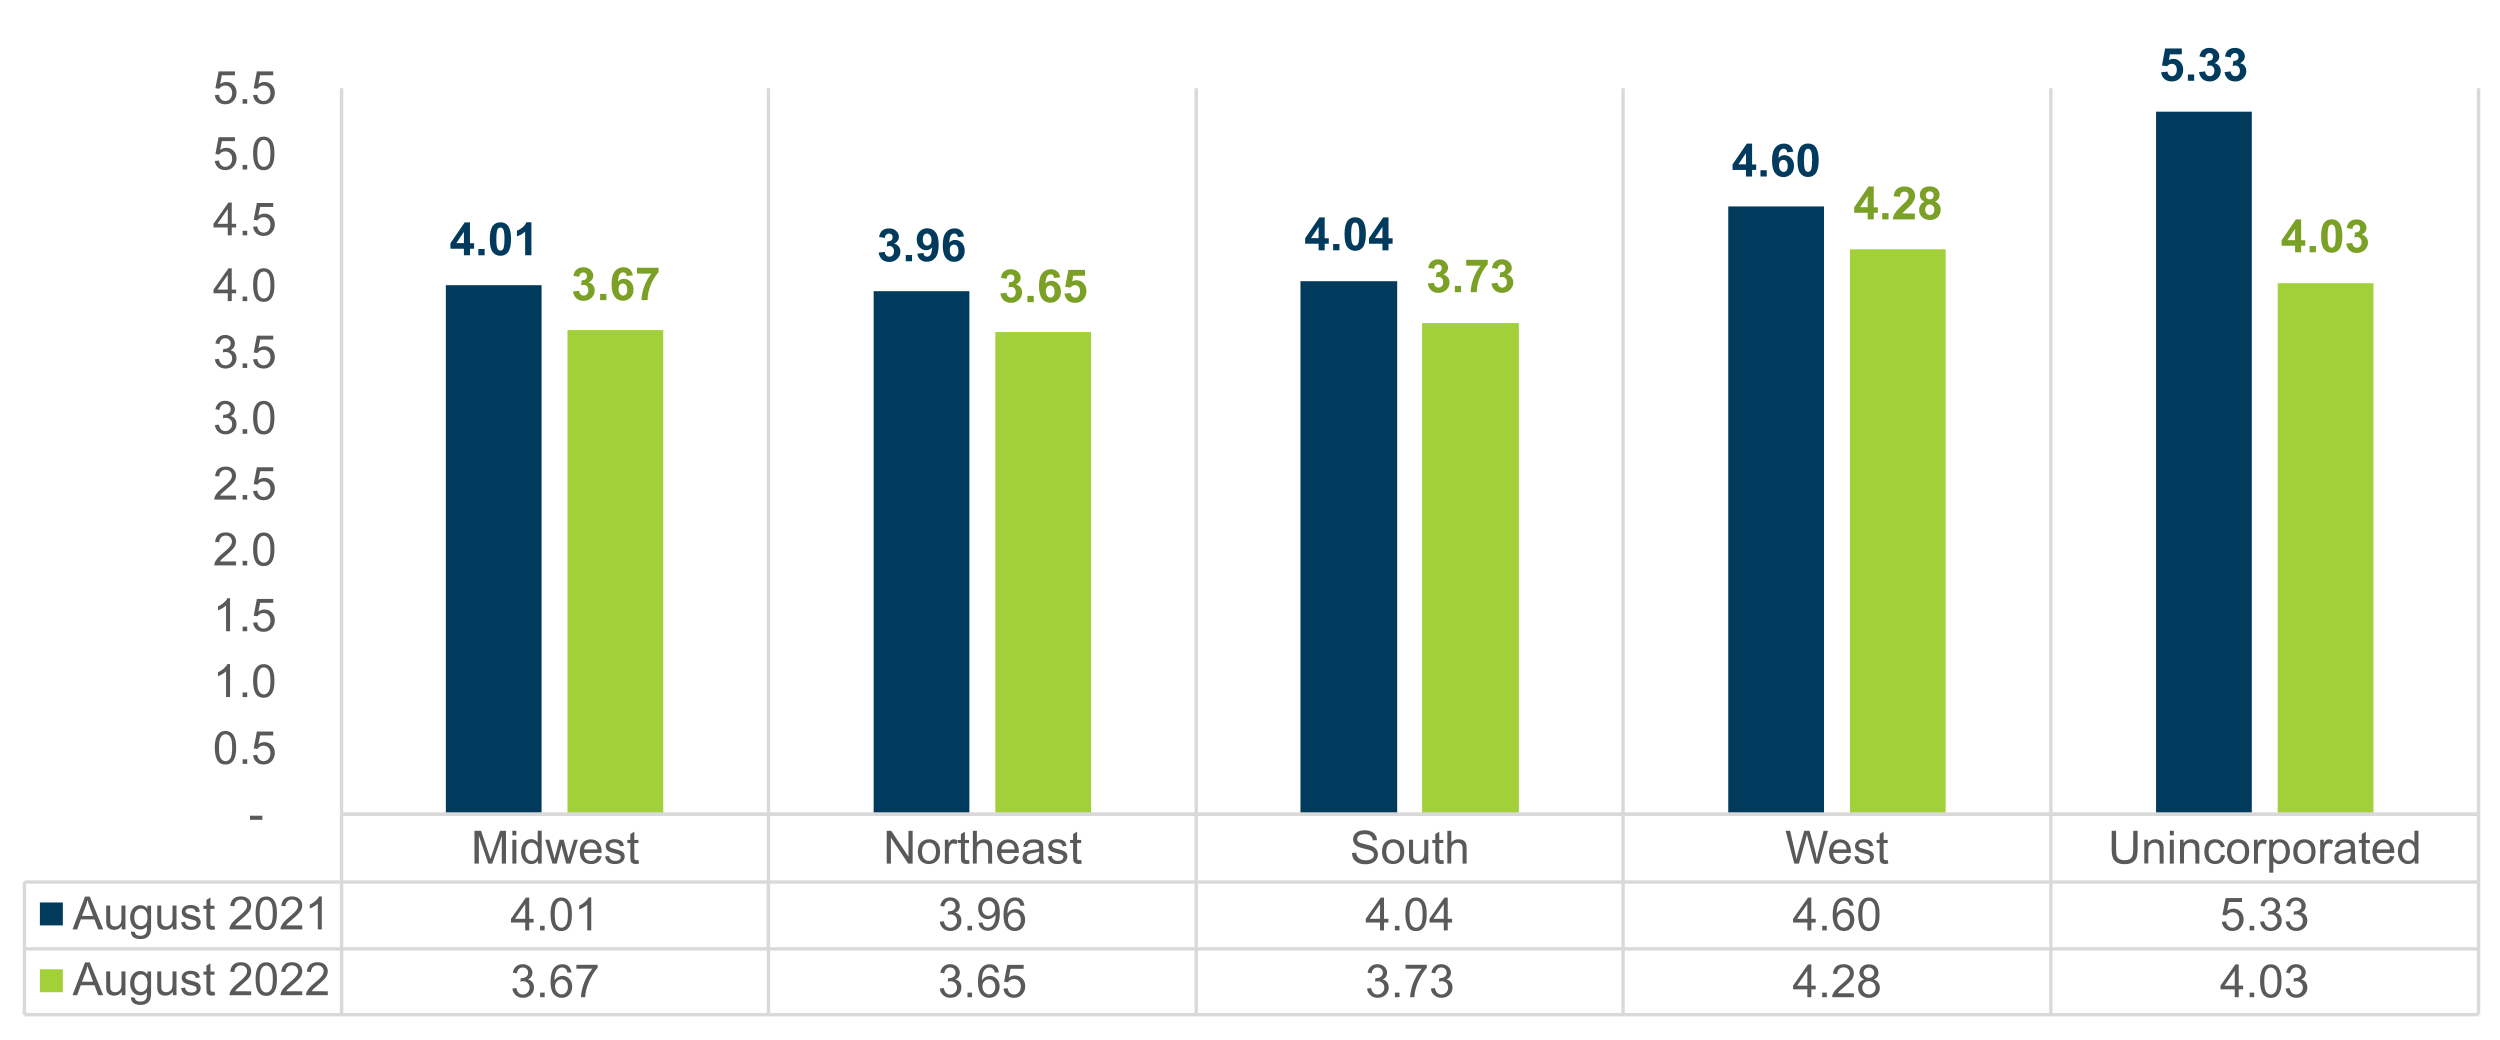 <?xml version="1.0" encoding="utf-8"?>
<!-- Generator: Adobe Illustrator 26.5.0, SVG Export Plug-In . SVG Version: 6.00 Build 0)  -->
<svg version="1.1" id="Layer_1" xmlns="http://www.w3.org/2000/svg" xmlns:xlink="http://www.w3.org/1999/xlink" x="0px" y="0px"
	 viewBox="0 0 2507 1043" style="enable-background:new 0 0 2507 1043;" xml:space="preserve">
<style type="text/css">
	.st0{fill:none;}
	.st1{fill:#D9D9D9;}
	.st2{clip-path:url(#SVGID_00000053520159657884505770000014904413231802426797_);}
	.st3{fill:#003A5D;}
	.st4{clip-path:url(#SVGID_00000121966221788751834100000005882039283723266951_);}
	.st5{fill:#A1D038;}
	.st6{clip-path:url(#SVGID_00000134956444305063030190000017075282331637186211_);}
	.st7{clip-path:url(#SVGID_00000067926102807154448560000010395555961384771739_);}
	.st8{clip-path:url(#SVGID_00000045588097402472339280000015453595499253073313_);}
	.st9{clip-path:url(#SVGID_00000120524290485563340040000016259352846079843202_);}
	.st10{enable-background:new    ;}
	.st11{fill:#595959;}
	.st12{clip-path:url(#SVGID_00000114040881108168501240000003530561107985854870_);}
	.st13{clip-path:url(#SVGID_00000141425582785593896760000008597030588532096426_);}
	.st14{clip-path:url(#SVGID_00000151542811396564208830000004037107451591777924_);}
	.st15{clip-path:url(#SVGID_00000018238143961704101470000017107471948746870443_);}
	.st16{clip-path:url(#SVGID_00000115472341206625960350000002309817828193953723_);}
	.st17{clip-path:url(#SVGID_00000044167308748136984470000003144555558651865766_);}
	.st18{clip-path:url(#SVGID_00000106111448571247855950000004547328413232611743_);}
	.st19{clip-path:url(#SVGID_00000170236271366830727590000011080283319224235455_);}
	.st20{clip-path:url(#SVGID_00000111181369783021118230000016074966979448957109_);}
	.st21{clip-path:url(#SVGID_00000111159609843576584360000006737050979413491853_);}
	.st22{clip-path:url(#SVGID_00000026870759821842744550000000277787760195258047_);}
	.st23{clip-path:url(#SVGID_00000135650311629541989040000000371327799728465581_);}
	.st24{clip-path:url(#SVGID_00000000902832332762856750000011196873078418101178_);}
	.st25{clip-path:url(#SVGID_00000013891717350853012270000012623183893143943584_);}
	.st26{clip-path:url(#SVGID_00000014602517046952061150000001304241631217725372_);}
	.st27{clip-path:url(#SVGID_00000013885077677661366340000013425492599803199625_);}
	.st28{clip-path:url(#SVGID_00000033348487687711835540000000397779868055901338_);}
	.st29{clip-path:url(#SVGID_00000097500526252942286410000008406935189930226350_);}
	.st30{clip-path:url(#SVGID_00000044137460426792017190000012021916089600901509_);}
	.st31{clip-path:url(#SVGID_00000150782556284742444260000015966982120810391461_);}
	.st32{clip-path:url(#SVGID_00000144332990828729077070000017107894037174494104_);}
	.st33{clip-path:url(#SVGID_00000027570506820088709060000016785863885959674554_);}
	.st34{clip-path:url(#SVGID_00000151528181062058205020000000359005016494995125_);}
	.st35{clip-path:url(#SVGID_00000088814234158269393470000007560261565041129140_);}
	.st36{clip-path:url(#SVGID_00000072278492464614303370000012191836950025731213_);}
	.st37{clip-path:url(#SVGID_00000034797441082585922610000006000590493059549624_);}
	.st38{fill:#7AA026;}
	.st39{clip-path:url(#SVGID_00000008849092935083379320000003577292128345711513_);}
	.st40{clip-path:url(#SVGID_00000082328739785530237290000008147028044789870753_);}
	.st41{clip-path:url(#SVGID_00000059306696840691844900000009089062914253279414_);}
	.st42{clip-path:url(#SVGID_00000168088669221647594520000008453000694098566031_);}
	.st43{clip-path:url(#SVGID_00000178888733538066666640000012533889664817036470_);}
	.st44{clip-path:url(#SVGID_00000163760581332479542100000011902368179554487947_);}
	.st45{clip-path:url(#SVGID_00000045606973705819884020000014385293620357218437_);}
	.st46{clip-path:url(#SVGID_00000090273380683402367630000003331092164036229566_);}
	.st47{clip-path:url(#SVGID_00000124854794056989200210000012956862840683003278_);}
	.st48{clip-path:url(#SVGID_00000121962789106531715380000002444596551345064338_);}
	.st49{clip-path:url(#SVGID_00000035526304601211388130000004849449763409421193_);}
	.st50{clip-path:url(#SVGID_00000116219313567245843770000004648277538765414541_);}
	.st51{clip-path:url(#SVGID_00000064337911548795476300000000490673101990798214_);}
	.st52{clip-path:url(#SVGID_00000085972412153645326590000009225443312090466186_);}
</style>
<rect x="1" class="st0" width="2506" height="1043"/>
<g>
	<rect class="st0" width="2507" height="1043"/>
</g>
<g>
	<g>
		<path class="st1" d="M2487.2,816.5h-3.4v-728h3.4V816.5z M2058.3,816.5h-3.4v-728h3.4V816.5z M1629.3,816.5h-3.4v-728h3.4V816.5z
			 M1201.3,816.5h-3.4v-728h3.4V816.5z M772.3,816.5h-3.4v-728h3.4V816.5z M344.2,816.5h-3.4v-728h3.4V816.5z"/>
	</g>
</g>
<g>
	<g>
		<defs>
			<rect id="SVGID_1_" x="342" y="88" width="2146" height="732"/>
		</defs>
		<clipPath id="SVGID_00000149347972431689148680000018384615338632841350_">
			<use xlink:href="#SVGID_1_"  style="overflow:visible;"/>
		</clipPath>
		<g style="clip-path:url(#SVGID_00000149347972431689148680000018384615338632841350_);">
			<g>
				<path class="st3" d="M447.1,286h96v531h-96L447.1,286L447.1,286z M876.1,292h96v525h-96V292z M1304.1,282h97v535h-97V282z
					 M1733.1,207h96v610h-96V207z M2162.1,112h96v705h-96V112z"/>
			</g>
		</g>
	</g>
</g>
<g>
	<g>
		<defs>
			<rect id="SVGID_00000038388465198086022080000011712563083977411518_" x="342" y="88" width="2146" height="732"/>
		</defs>
		<clipPath id="SVGID_00000142888827599596315960000015239827815506192789_">
			<use xlink:href="#SVGID_00000038388465198086022080000011712563083977411518_"  style="overflow:visible;"/>
		</clipPath>
		<g style="clip-path:url(#SVGID_00000142888827599596315960000015239827815506192789_);">
			<g>
				<path class="st5" d="M569.1,331h96v486h-96V331z M998.1,333h96v484h-96V333z M1426.1,324h97v493h-97V324z M1855.1,250h96v567
					h-96V250z M2284.1,284h96v533h-96V284z"/>
			</g>
		</g>
	</g>
</g>
<g>
	<g>
		<defs>
			<rect id="SVGID_00000098901097045341485110000000806582705733895087_" width="2507" height="1043"/>
		</defs>
		<clipPath id="SVGID_00000176731466594855136860000000480746437961410705_">
			<use xlink:href="#SVGID_00000098901097045341485110000000806582705733895087_"  style="overflow:visible;"/>
		</clipPath>
		<g style="clip-path:url(#SVGID_00000176731466594855136860000000480746437961410705_);">
			<g>
				<rect x="342.5" y="814.8" class="st1" width="2143" height="3.4"/>
			</g>
		</g>
	</g>
</g>
<g>
	<g>
		<defs>
			<rect id="SVGID_00000082336486337091239710000006625423928982338733_" width="2507" height="1043"/>
		</defs>
		<clipPath id="SVGID_00000042702387782609690630000006280987491756071583_">
			<use xlink:href="#SVGID_00000082336486337091239710000006625423928982338733_"  style="overflow:visible;"/>
		</clipPath>
		<g style="clip-path:url(#SVGID_00000042702387782609690630000006280987491756071583_);">
			<g>
				<rect x="342.5" y="814.8" class="st1" width="2143" height="3.4"/>
			</g>
		</g>
	</g>
</g>
<g>
	<g>
		<defs>
			<rect id="SVGID_00000109752053440457671150000012646867888270388365_" width="2507" height="1043"/>
		</defs>
		<clipPath id="SVGID_00000104703142667306252050000004790685783500900497_">
			<use xlink:href="#SVGID_00000109752053440457671150000012646867888270388365_"  style="overflow:visible;"/>
		</clipPath>
		<g style="clip-path:url(#SVGID_00000104703142667306252050000004790685783500900497_);">
			<g>
				<path class="st1" d="M2487.2,884.5h-3.4v-68h3.4V884.5z M2058.3,884.5h-3.4v-68h3.4V884.5z M1629.3,884.5h-3.4v-68h3.4V884.5z
					 M1201.3,884.5h-3.4v-68h3.4V884.5z M772.3,884.5h-3.4v-68h3.4V884.5z M344.2,884.5h-3.4v-68h3.4V884.5z"/>
			</g>
		</g>
	</g>
</g>
<g>
	<g>
		<defs>
			<rect id="SVGID_00000179605117075144341270000008672074306606742411_" width="2507" height="1043"/>
		</defs>
		<clipPath id="SVGID_00000021812775321578694540000002919487412649539215_">
			<use xlink:href="#SVGID_00000179605117075144341270000008672074306606742411_"  style="overflow:visible;"/>
		</clipPath>
		<g style="clip-path:url(#SVGID_00000021812775321578694540000002919487412649539215_);">
			<g class="st10">
				<path class="st11" d="M475.8,866v-32.9h6.6l7.8,23.3c0.7,2.2,1.2,3.8,1.6,4.9c0.4-1.2,1-3,1.8-5.3l7.9-22.9h5.9V866h-4.2v-27.6
					l-9.6,27.6h-3.9l-9.5-28v28H475.8z"/>
				<path class="st11" d="M513.8,837.7v-4.6h4v4.6H513.8z M513.8,866v-23.9h4V866H513.8z"/>
				<path class="st11" d="M539.5,866v-3c-1.5,2.4-3.7,3.5-6.7,3.5c-1.9,0-3.6-0.5-5.2-1.6s-2.8-2.5-3.7-4.4s-1.3-4-1.3-6.5
					c0-2.4,0.4-4.5,1.2-6.5c0.8-1.9,2-3.4,3.6-4.5c1.6-1,3.4-1.5,5.3-1.5c1.4,0,2.7,0.3,3.8,0.9c1.1,0.6,2,1.4,2.7,2.4V833h4v33
					H539.5z M526.7,854.1c0,3.1,0.6,5.3,1.9,6.9c1.3,1.5,2.8,2.3,4.6,2.3s3.3-0.7,4.5-2.2c1.2-1.4,1.9-3.6,1.9-6.6
					c0-3.3-0.6-5.7-1.9-7.2s-2.8-2.3-4.6-2.3s-3.3,0.7-4.5,2.2C527.3,848.6,526.7,850.9,526.7,854.1z"/>
				<path class="st11" d="M554,866l-7.3-23.9h4.2l3.8,13.8l1.4,5.1c0.1-0.3,0.5-1.9,1.2-4.9l3.8-14h4.2l3.6,13.8l1.2,4.6l1.4-4.6
					l4.1-13.8h3.9L572,866h-4.2l-3.8-14.3l-0.9-4.1l-4.8,18.4H554z"/>
				<path class="st11" d="M599.1,858.3l4.2,0.5c-0.7,2.4-1.9,4.3-3.7,5.7c-1.8,1.3-4.1,2-6.8,2c-3.5,0-6.3-1.1-8.3-3.2
					c-2-2.1-3.1-5.2-3.1-9c0-4,1-7.1,3.1-9.3s4.7-3.3,8-3.3c3.2,0,5.8,1.1,7.8,3.3s3,5.2,3,9.2c0,0.2,0,0.6,0,1.1h-17.8
					c0.1,2.6,0.9,4.6,2.2,6s3,2.1,5,2.1c1.5,0,2.7-0.4,3.8-1.2C597.7,861.3,598.5,860,599.1,858.3z M585.8,851.8h13.3
					c-0.2-2-0.7-3.5-1.5-4.5c-1.3-1.6-3-2.3-5-2.3c-1.9,0-3.4,0.6-4.7,1.9C586.7,848,586,849.7,585.8,851.8z"/>
				<path class="st11" d="M606.8,858.9l4-0.6c0.2,1.6,0.8,2.8,1.9,3.7c1,0.9,2.5,1.3,4.3,1.3c1.9,0,3.2-0.4,4.1-1.1
					c0.9-0.8,1.3-1.6,1.3-2.7c0-0.9-0.4-1.6-1.2-2.2c-0.6-0.4-1.9-0.8-4.1-1.4c-3-0.7-5-1.4-6.2-1.9c-1.1-0.5-2-1.3-2.6-2.3
					s-0.9-2-0.9-3.2c0-1.1,0.2-2,0.7-3c0.5-0.9,1.1-1.7,2-2.3c0.6-0.5,1.5-0.9,2.6-1.2s2.2-0.5,3.5-0.5c1.9,0,3.5,0.3,4.9,0.8
					s2.5,1.3,3.1,2.2c0.7,0.9,1.1,2.2,1.4,3.7l-4,0.5c-0.2-1.2-0.7-2.2-1.6-2.9c-0.9-0.7-2.1-1-3.6-1c-1.9,0-3.2,0.3-4,0.9
					c-0.8,0.6-1.2,1.3-1.2,2.2c0,0.5,0.2,1,0.5,1.4s0.8,0.8,1.5,1.1c0.4,0.1,1.6,0.5,3.6,1c2.9,0.8,4.9,1.4,6,1.9s2,1.2,2.7,2.1
					c0.6,0.9,1,2.1,1,3.5c0,1.3-0.4,2.6-1.2,3.8s-1.9,2.1-3.4,2.8s-3.2,1-5,1c-3.1,0-5.5-0.6-7.1-1.9
					C608.2,863.3,607.2,861.4,606.8,858.9z"/>
				<path class="st11" d="M640.2,862.4l0.6,3.6c-1.1,0.2-2.2,0.4-3.1,0.4c-1.5,0-2.6-0.2-3.4-0.7s-1.4-1.1-1.7-1.8
					c-0.3-0.8-0.5-2.3-0.5-4.8v-13.7h-3v-3.1h3v-5.9l4-2.4v8.3h4.1v3.1h-4.1v13.9c0,1.2,0.1,1.9,0.2,2.2c0.1,0.3,0.4,0.6,0.7,0.8
					s0.8,0.3,1.4,0.3C638.9,862.5,639.5,862.5,640.2,862.4z"/>
			</g>
		</g>
	</g>
</g>
<g>
	<g>
		<defs>
			<rect id="SVGID_00000064324192972855110680000011300770274249037225_" width="2507" height="1043"/>
		</defs>
		<clipPath id="SVGID_00000145768137187535910330000009508510410304890532_">
			<use xlink:href="#SVGID_00000064324192972855110680000011300770274249037225_"  style="overflow:visible;"/>
		</clipPath>
		<g style="clip-path:url(#SVGID_00000145768137187535910330000009508510410304890532_);">
			<g class="st10">
				<path class="st11" d="M889.2,866v-32.9h4.5L911,859v-25.9h4.2V866h-4.5l-17.3-25.9V866H889.2z"/>
				<path class="st11" d="M920.4,854.1c0-4.4,1.2-7.7,3.7-9.8c2.1-1.8,4.6-2.7,7.5-2.7c3.3,0,6,1.1,8,3.2c2.1,2.1,3.1,5.1,3.1,8.9
					c0,3.1-0.5,5.5-1.4,7.2c-0.9,1.8-2.3,3.1-4,4.1c-1.8,1-3.7,1.5-5.8,1.5c-3.3,0-6-1.1-8.1-3.2
					C921.5,861.2,920.4,858.1,920.4,854.1z M924.6,854.1c0,3.1,0.7,5.3,2,6.9c1.3,1.5,3,2.3,5,2.3s3.7-0.8,5-2.3s2-3.9,2-7
					c0-3-0.7-5.2-2-6.7s-3-2.3-5-2.3s-3.7,0.8-5,2.3C925.2,848.7,924.6,851,924.6,854.1z"/>
				<path class="st11" d="M947.5,866v-23.9h3.6v3.6c0.9-1.7,1.8-2.8,2.6-3.3s1.7-0.8,2.6-0.8c1.4,0,2.7,0.4,4.2,1.3l-1.4,3.8
					c-1-0.6-2-0.9-3-0.9c-0.9,0-1.7,0.3-2.4,0.8s-1.2,1.3-1.5,2.2c-0.4,1.4-0.7,3-0.7,4.7V866H947.5z"/>
				<path class="st11" d="M971.7,862.4l0.6,3.6c-1.1,0.2-2.2,0.4-3.1,0.4c-1.5,0-2.6-0.2-3.4-0.7s-1.4-1.1-1.7-1.8
					c-0.3-0.8-0.5-2.3-0.5-4.8v-13.7h-3v-3.1h3v-5.9l4-2.4v8.3h4.1v3.1h-4.1v13.9c0,1.2,0.1,1.9,0.2,2.2c0.1,0.3,0.4,0.6,0.7,0.8
					s0.8,0.3,1.4,0.3C970.3,862.5,970.9,862.5,971.7,862.4z"/>
				<path class="st11" d="M975.6,866v-32.9h4v11.8c1.9-2.2,4.3-3.3,7.1-3.3c1.8,0,3.3,0.3,4.6,1s2.2,1.7,2.8,2.9s0.8,3,0.8,5.3V866
					h-4v-15.1c0-2-0.4-3.5-1.3-4.4c-0.9-0.9-2.1-1.4-3.7-1.4c-1.2,0-2.3,0.3-3.4,0.9c-1.1,0.6-1.8,1.5-2.3,2.5s-0.7,2.5-0.7,4.4v13
					L975.6,866L975.6,866z"/>
				<path class="st11" d="M1017.5,858.3l4.2,0.5c-0.7,2.4-1.9,4.3-3.7,5.7c-1.8,1.3-4.1,2-6.8,2c-3.5,0-6.3-1.1-8.3-3.2
					c-2-2.1-3.1-5.2-3.1-9c0-4,1-7.1,3.1-9.3s4.7-3.3,8-3.3c3.2,0,5.8,1.1,7.8,3.3s3,5.2,3,9.2c0,0.2,0,0.6,0,1.1H1004
					c0.1,2.6,0.9,4.6,2.2,6s3,2.1,5,2.1c1.5,0,2.7-0.4,3.8-1.2C1016.1,861.3,1016.9,860,1017.5,858.3z M1004.3,851.8h13.3
					c-0.2-2-0.7-3.5-1.5-4.5c-1.3-1.6-3-2.3-5-2.3c-1.9,0-3.4,0.6-4.7,1.9C1005.1,848,1004.4,849.7,1004.3,851.8z"/>
				<path class="st11" d="M1042.3,863.1c-1.5,1.3-2.9,2.2-4.3,2.7s-2.9,0.8-4.5,0.8c-2.6,0-4.6-0.6-6-1.9c-1.4-1.3-2.1-2.9-2.1-4.9
					c0-1.2,0.3-2.2,0.8-3.2s1.2-1.7,2.1-2.3s1.8-1,2.9-1.3c0.8-0.2,2-0.4,3.6-0.6c3.3-0.4,5.7-0.9,7.2-1.4c0-0.6,0-0.9,0-1.1
					c0-1.6-0.4-2.8-1.1-3.5c-1-0.9-2.6-1.4-4.6-1.4c-1.9,0-3.3,0.3-4.2,1c-0.9,0.7-1.6,1.8-2,3.5l-4-0.5c0.4-1.7,1-3.1,1.8-4.1
					s2-1.8,3.6-2.4c1.6-0.6,3.4-0.8,5.4-0.8s3.7,0.2,5,0.7s2.2,1.1,2.8,1.8c0.6,0.7,1,1.6,1.3,2.8c0.1,0.7,0.2,1.9,0.2,3.7v5.4
					c0,3.8,0.1,6.1,0.3,7.1c0.2,1,0.5,2,1,2.9h-4.2C1042.7,865.2,1042.5,864.2,1042.3,863.1z M1042,854c-1.5,0.6-3.7,1.1-6.6,1.5
					c-1.7,0.2-2.8,0.5-3.5,0.8s-1.2,0.7-1.6,1.3s-0.6,1.2-0.6,1.9c0,1.1,0.4,2,1.2,2.7c0.8,0.7,2,1.1,3.6,1.1s2.9-0.3,4.2-1
					c1.2-0.7,2.1-1.6,2.7-2.8c0.4-0.9,0.7-2.3,0.7-4L1042,854L1042,854z"/>
				<path class="st11" d="M1050.7,858.9l4-0.6c0.2,1.6,0.8,2.8,1.9,3.7c1,0.9,2.5,1.3,4.3,1.3c1.9,0,3.2-0.4,4.1-1.1
					c0.9-0.8,1.3-1.6,1.3-2.7c0-0.9-0.4-1.6-1.2-2.2c-0.6-0.4-1.9-0.8-4.1-1.4c-3-0.7-5-1.4-6.2-1.9c-1.1-0.5-2-1.3-2.6-2.3
					s-0.9-2-0.9-3.2c0-1.1,0.2-2,0.7-3c0.5-0.9,1.1-1.7,2-2.3c0.6-0.5,1.5-0.9,2.6-1.2s2.2-0.5,3.5-0.5c1.9,0,3.5,0.3,4.9,0.8
					s2.5,1.3,3.1,2.2c0.7,0.9,1.1,2.2,1.4,3.7l-4,0.5c-0.2-1.2-0.7-2.2-1.6-2.9s-2.1-1-3.6-1c-1.9,0-3.2,0.3-4,0.9
					c-0.8,0.6-1.2,1.3-1.2,2.2c0,0.5,0.2,1,0.5,1.4s0.8,0.8,1.5,1.1c0.4,0.1,1.6,0.5,3.6,1c2.9,0.8,4.9,1.4,6,1.9s2,1.2,2.7,2.1
					c0.6,0.9,1,2.1,1,3.5c0,1.3-0.4,2.6-1.2,3.8c-0.8,1.2-1.9,2.1-3.4,2.8s-3.2,1-5,1c-3.1,0-5.5-0.6-7.1-1.9
					C1052.2,863.3,1051.2,861.4,1050.7,858.9z"/>
				<path class="st11" d="M1084.2,862.4l0.6,3.6c-1.1,0.2-2.2,0.4-3.1,0.4c-1.5,0-2.6-0.2-3.4-0.7s-1.4-1.1-1.7-1.8
					c-0.3-0.8-0.5-2.3-0.5-4.8v-13.7h-3v-3.1h3v-5.9l4-2.4v8.3h4.1v3.1h-4.1v13.9c0,1.2,0.1,1.9,0.2,2.2s0.4,0.6,0.7,0.8
					c0.3,0.2,0.8,0.3,1.4,0.3C1082.9,862.5,1083.5,862.5,1084.2,862.4z"/>
			</g>
		</g>
	</g>
</g>
<g>
	<g>
		<defs>
			<rect id="SVGID_00000075157398750082121350000010252192683770807465_" width="2507" height="1043"/>
		</defs>
		<clipPath id="SVGID_00000053545827381506696890000016780975179160217478_">
			<use xlink:href="#SVGID_00000075157398750082121350000010252192683770807465_"  style="overflow:visible;"/>
		</clipPath>
		<g style="clip-path:url(#SVGID_00000053545827381506696890000016780975179160217478_);">
			<g class="st10">
				<path class="st11" d="M1355.8,855.4l4.1-0.4c0.2,1.6,0.6,3,1.4,4.1c0.7,1.1,1.8,1.9,3.3,2.6c1.5,0.7,3.2,1,5.1,1
					c1.7,0,3.1-0.2,4.4-0.7s2.2-1.2,2.8-2c0.6-0.9,0.9-1.8,0.9-2.8s-0.3-1.9-0.9-2.7s-1.6-1.4-3-1.9c-0.9-0.3-2.8-0.9-5.9-1.6
					c-3-0.7-5.1-1.4-6.4-2.1c-1.6-0.8-2.7-1.8-3.5-3.1c-0.8-1.2-1.2-2.6-1.2-4.1c0-1.7,0.5-3.2,1.4-4.7c0.9-1.4,2.3-2.5,4.1-3.3
					s3.8-1.1,6-1.1c2.4,0,4.6,0.4,6.5,1.2s3.3,1.9,4.3,3.5s1.5,3.3,1.6,5.2l-4.2,0.3c-0.2-2.1-1-3.7-2.3-4.7
					c-1.3-1.1-3.2-1.6-5.7-1.6c-2.6,0-4.6,0.5-5.8,1.4c-1.2,1-1.8,2.1-1.8,3.5c0,1.2,0.4,2.2,1.3,2.9c0.8,0.8,3,1.5,6.6,2.3
					c3.5,0.8,6,1.5,7.3,2.1c1.9,0.9,3.3,2,4.2,3.4c0.9,1.4,1.4,2.9,1.4,4.7s-0.5,3.4-1.5,5c-1,1.5-2.4,2.8-4.3,3.6
					c-1.9,0.9-4,1.3-6.3,1.3c-3,0-5.5-0.4-7.5-1.3c-2-0.9-3.6-2.2-4.7-3.9C1356.4,859.6,1355.8,857.6,1355.8,855.4z"/>
				<path class="st11" d="M1385.9,854.1c0-4.4,1.2-7.7,3.7-9.8c2.1-1.8,4.6-2.7,7.5-2.7c3.3,0,6,1.1,8,3.2c2.1,2.1,3.1,5.1,3.1,8.9
					c0,3.1-0.5,5.5-1.4,7.2c-0.9,1.8-2.3,3.1-4,4.1c-1.8,1-3.7,1.5-5.8,1.5c-3.3,0-6-1.1-8.1-3.2
					C1387,861.2,1385.9,858.1,1385.9,854.1z M1390.1,854.1c0,3.1,0.7,5.3,2,6.9c1.3,1.5,3,2.3,5,2.3s3.7-0.8,5-2.3s2-3.9,2-7
					c0-3-0.7-5.2-2-6.7s-3-2.3-5-2.3s-3.7,0.8-5,2.3S1390.1,851,1390.1,854.1z"/>
				<path class="st11" d="M1428.6,866v-3.5c-1.9,2.7-4.4,4-7.6,4c-1.4,0-2.7-0.3-3.9-0.8c-1.2-0.5-2.1-1.2-2.7-2s-1-1.8-1.2-3
					c-0.2-0.8-0.2-2.1-0.2-3.8v-14.8h4v13.2c0,2.1,0.1,3.5,0.2,4.3c0.3,1.1,0.8,1.9,1.6,2.5c0.8,0.6,1.8,0.9,3.1,0.9
					s2.4-0.3,3.4-0.9c1.1-0.6,1.8-1.5,2.3-2.5c0.4-1.1,0.7-2.6,0.7-4.7v-12.8h4V866H1428.6z"/>
				<path class="st11" d="M1447.4,862.4l0.6,3.6c-1.1,0.2-2.2,0.4-3.1,0.4c-1.5,0-2.6-0.2-3.4-0.7s-1.4-1.1-1.7-1.8
					c-0.3-0.8-0.5-2.3-0.5-4.8v-13.7h-3v-3.1h3v-5.9l4-2.4v8.3h4.1v3.1h-4.1v13.9c0,1.2,0.1,1.9,0.2,2.2s0.4,0.6,0.7,0.8
					c0.3,0.2,0.8,0.3,1.4,0.3C1446.1,862.5,1446.7,862.5,1447.4,862.4z"/>
				<path class="st11" d="M1451.4,866v-32.9h4v11.8c1.9-2.2,4.3-3.3,7.1-3.3c1.8,0,3.3,0.3,4.6,1c1.3,0.7,2.2,1.7,2.8,2.9
					s0.8,3,0.8,5.3V866h-4v-15.1c0-2-0.4-3.5-1.3-4.4s-2.1-1.4-3.7-1.4c-1.2,0-2.3,0.3-3.4,0.9c-1.1,0.6-1.8,1.5-2.3,2.5
					s-0.7,2.5-0.7,4.4v13L1451.4,866L1451.4,866z"/>
			</g>
		</g>
	</g>
</g>
<g>
	<g>
		<defs>
			<rect id="SVGID_00000178906107564865853980000009733586266365697155_" width="2507" height="1043"/>
		</defs>
		<clipPath id="SVGID_00000068679772673817482120000011353659195511487904_">
			<use xlink:href="#SVGID_00000178906107564865853980000009733586266365697155_"  style="overflow:visible;"/>
		</clipPath>
		<g style="clip-path:url(#SVGID_00000068679772673817482120000011353659195511487904_);">
			<g class="st10">
				<path class="st11" d="M1799.3,866l-8.7-32.9h4.5l5,21.6c0.5,2.3,1,4.5,1.4,6.7c0.8-3.5,1.3-5.5,1.5-6.1l6.3-22.2h5.3l4.7,16.7
					c1.2,4.1,2,8,2.6,11.7c0.4-2.1,1-4.5,1.6-7.2l5.2-21.2h4.4l-9,32.9h-4.2l-6.9-25.1c-0.6-2.1-0.9-3.4-1-3.9
					c-0.3,1.5-0.7,2.8-1,3.9l-7,25.1H1799.3z"/>
				<path class="st11" d="M1851.9,858.3l4.2,0.5c-0.7,2.4-1.9,4.3-3.7,5.7s-4.1,2-6.8,2c-3.5,0-6.3-1.1-8.3-3.2
					c-2-2.1-3.1-5.2-3.1-9c0-4,1-7.1,3.1-9.3s4.7-3.3,8-3.3c3.2,0,5.8,1.1,7.8,3.3s3,5.2,3,9.2c0,0.2,0,0.6,0,1.1h-17.8
					c0.1,2.6,0.9,4.6,2.2,6s3,2.1,5,2.1c1.5,0,2.7-0.4,3.8-1.2S1851.3,860,1851.9,858.3z M1838.6,851.8h13.3c-0.2-2-0.7-3.5-1.5-4.5
					c-1.3-1.6-3-2.3-5-2.3c-1.9,0-3.4,0.6-4.7,1.9C1839.5,848,1838.8,849.7,1838.6,851.8z"/>
				<path class="st11" d="M1859.6,858.9l4-0.6c0.2,1.6,0.8,2.8,1.9,3.7c1,0.9,2.5,1.3,4.3,1.3c1.9,0,3.2-0.4,4.1-1.1
					c0.9-0.8,1.3-1.6,1.3-2.7c0-0.9-0.4-1.6-1.2-2.2c-0.6-0.4-1.9-0.8-4.1-1.4c-3-0.7-5-1.4-6.2-1.9c-1.1-0.5-2-1.3-2.6-2.3
					s-0.9-2-0.9-3.2c0-1.1,0.2-2,0.7-3c0.5-0.9,1.1-1.7,2-2.3c0.6-0.5,1.5-0.9,2.6-1.2s2.2-0.5,3.5-0.5c1.9,0,3.5,0.3,4.9,0.8
					s2.5,1.3,3.1,2.2c0.7,0.9,1.1,2.2,1.4,3.7l-4,0.5c-0.2-1.2-0.7-2.2-1.6-2.9s-2.1-1-3.7-1c-1.9,0-3.2,0.3-4,0.9s-1.2,1.3-1.2,2.2
					c0,0.5,0.2,1,0.5,1.4s0.8,0.8,1.5,1.1c0.4,0.1,1.6,0.5,3.6,1c2.9,0.8,4.9,1.4,6,1.9s2,1.2,2.7,2.1s1,2.1,1,3.5
					c0,1.3-0.4,2.6-1.2,3.8c-0.8,1.2-1.9,2.1-3.4,2.8s-3.2,1-5,1c-3.1,0-5.5-0.6-7.1-1.9C1861,863.3,1860,861.4,1859.6,858.9z"/>
				<path class="st11" d="M1893,862.4l0.6,3.6c-1.1,0.2-2.2,0.4-3.1,0.4c-1.5,0-2.6-0.2-3.4-0.7s-1.4-1.1-1.7-1.8
					c-0.3-0.8-0.5-2.3-0.5-4.8v-13.7h-3v-3.1h3v-5.9l4-2.4v8.3h4.1v3.1h-4.1v13.9c0,1.2,0.1,1.9,0.2,2.2s0.4,0.6,0.7,0.8
					c0.3,0.2,0.8,0.3,1.4,0.3C1891.7,862.5,1892.3,862.5,1893,862.4z"/>
			</g>
		</g>
	</g>
</g>
<g>
	<g>
		<defs>
			<rect id="SVGID_00000016050596798347474050000003261920241872617630_" width="2507" height="1043"/>
		</defs>
		<clipPath id="SVGID_00000174571916737950107520000010627134918325263794_">
			<use xlink:href="#SVGID_00000016050596798347474050000003261920241872617630_"  style="overflow:visible;"/>
		</clipPath>
		<g style="clip-path:url(#SVGID_00000174571916737950107520000010627134918325263794_);">
			<g class="st10">
				<path class="st11" d="M2139.2,833.1h4.4v19c0,3.3-0.4,5.9-1.1,7.9c-0.7,1.9-2.1,3.5-4.1,4.8c-2,1.2-4.5,1.8-7.7,1.8
					c-3.1,0-5.6-0.5-7.6-1.6s-3.4-2.6-4.2-4.6s-1.3-4.8-1.3-8.3v-19h4.4v19c0,2.9,0.3,5,0.8,6.3c0.5,1.4,1.4,2.4,2.7,3.1
					c1.3,0.7,2.9,1.1,4.8,1.1c3.2,0,5.5-0.7,6.9-2.2s2-4.2,2-8.4L2139.2,833.1L2139.2,833.1z"/>
				<path class="st11" d="M2150.3,866v-23.9h3.6v3.4c1.8-2.6,4.3-3.9,7.6-3.9c1.4,0,2.8,0.3,4,0.8s2.1,1.2,2.7,2s1,1.8,1.3,3
					c0.1,0.7,0.2,2.1,0.2,3.9V866h-4v-14.5c0-1.6-0.2-2.9-0.5-3.7s-0.9-1.5-1.7-2s-1.7-0.7-2.8-0.7c-1.7,0-3.2,0.5-4.5,1.6
					s-1.9,3.2-1.9,6.2v13h-4V866z"/>
				<path class="st11" d="M2175.9,837.7v-4.6h4v4.6H2175.9z M2175.9,866v-23.9h4V866H2175.9z"/>
				<path class="st11" d="M2186.1,866v-23.9h3.6v3.4c1.8-2.6,4.3-3.9,7.6-3.9c1.4,0,2.8,0.3,4,0.8s2.1,1.2,2.7,2s1,1.8,1.3,3
					c0.1,0.7,0.2,2.1,0.2,3.9V866h-4v-14.5c0-1.6-0.2-2.9-0.5-3.7s-0.9-1.5-1.7-2s-1.7-0.7-2.8-0.7c-1.7,0-3.2,0.5-4.5,1.6
					s-1.9,3.2-1.9,6.2v13h-4V866z"/>
				<path class="st11" d="M2227.3,857.3l4,0.5c-0.4,2.7-1.5,4.9-3.3,6.4s-4,2.3-6.6,2.3c-3.3,0-5.9-1.1-7.9-3.2c-2-2.1-3-5.2-3-9.2
					c0-2.6,0.4-4.8,1.3-6.8s2.2-3.4,3.9-4.3c1.7-1,3.6-1.4,5.7-1.4c2.6,0,4.7,0.7,6.4,2c1.6,1.3,2.7,3.2,3.2,5.6l-3.9,0.6
					c-0.4-1.6-1-2.8-2-3.6s-2.1-1.2-3.4-1.2c-2,0-3.7,0.7-5,2.2s-1.9,3.8-1.9,6.9c0,3.2,0.6,5.5,1.8,7s2.8,2.2,4.8,2.2
					c1.6,0,2.9-0.5,4-1.5C2226.3,860.8,2227,859.3,2227.3,857.3z"/>
				<path class="st11" d="M2233.2,854.1c0-4.4,1.2-7.7,3.7-9.8c2.1-1.8,4.6-2.7,7.5-2.7c3.3,0,6,1.1,8,3.2c2.1,2.1,3.1,5.1,3.1,8.9
					c0,3.1-0.5,5.5-1.4,7.2c-0.9,1.8-2.3,3.1-4,4.1c-1.8,1-3.7,1.5-5.8,1.5c-3.3,0-6-1.1-8.1-3.2S2233.2,858.1,2233.2,854.1z
					 M2237.4,854.1c0,3.1,0.7,5.3,2,6.9c1.3,1.5,3,2.3,5,2.3s3.7-0.8,5-2.3s2-3.9,2-7c0-3-0.7-5.2-2-6.7s-3-2.3-5-2.3
					s-3.7,0.8-5,2.3C2238,848.7,2237.4,851,2237.4,854.1z"/>
				<path class="st11" d="M2260.3,866v-23.9h3.6v3.6c0.9-1.7,1.8-2.8,2.6-3.3s1.7-0.8,2.6-0.8c1.4,0,2.7,0.4,4.2,1.3l-1.4,3.8
					c-1-0.6-2-0.9-3-0.9c-0.9,0-1.7,0.3-2.4,0.8s-1.2,1.3-1.5,2.2c-0.4,1.4-0.7,3-0.7,4.7V866H2260.3z"/>
				<path class="st11" d="M2275.6,875.1v-33h3.7v3.1c0.9-1.2,1.8-2.1,2.9-2.7c1.1-0.6,2.4-0.9,4-0.9c2,0,3.8,0.5,5.4,1.6
					c1.6,1,2.7,2.5,3.5,4.4s1.2,4,1.2,6.3c0,2.4-0.4,4.6-1.3,6.6c-0.9,2-2.1,3.5-3.8,4.5s-3.4,1.6-5.3,1.6c-1.3,0-2.6-0.3-3.6-0.9
					s-2-1.3-2.6-2.2v11.6L2275.6,875.1L2275.6,875.1z M2279.3,854.2c0,3.1,0.6,5.3,1.9,6.8c1.2,1.5,2.7,2.2,4.5,2.2s3.3-0.8,4.6-2.3
					s1.9-3.9,1.9-7.1c0-3-0.6-5.3-1.9-6.8c-1.3-1.5-2.7-2.3-4.5-2.3c-1.7,0-3.2,0.8-4.6,2.4C2279.9,848.8,2279.3,851.1,2279.3,854.2
					z"/>
				<path class="st11" d="M2299.7,854.1c0-4.4,1.2-7.7,3.7-9.8c2.1-1.8,4.6-2.7,7.5-2.7c3.3,0,6,1.1,8,3.2c2.1,2.1,3.1,5.1,3.1,8.9
					c0,3.1-0.5,5.5-1.4,7.2c-0.9,1.8-2.3,3.1-4,4.1c-1.8,1-3.7,1.5-5.8,1.5c-3.3,0-6-1.1-8.1-3.2S2299.7,858.1,2299.7,854.1z
					 M2303.9,854.1c0,3.1,0.7,5.3,2,6.9c1.3,1.5,3,2.3,5,2.3s3.7-0.8,5-2.3s2-3.9,2-7c0-3-0.7-5.2-2-6.7s-3-2.3-5-2.3
					s-3.7,0.8-5,2.3C2304.5,848.7,2303.9,851,2303.9,854.1z"/>
				<path class="st11" d="M2326.7,866v-23.9h3.6v3.6c0.9-1.7,1.8-2.8,2.6-3.3s1.7-0.8,2.6-0.8c1.4,0,2.7,0.4,4.2,1.3l-1.4,3.8
					c-1-0.6-2-0.9-3-0.9c-0.9,0-1.7,0.3-2.4,0.8s-1.2,1.3-1.5,2.2c-0.4,1.4-0.7,3-0.7,4.7V866H2326.7z"/>
				<path class="st11" d="M2357.7,863.1c-1.5,1.3-2.9,2.2-4.3,2.7c-1.4,0.5-2.9,0.8-4.5,0.8c-2.6,0-4.6-0.6-6-1.9
					c-1.4-1.3-2.1-2.9-2.1-4.9c0-1.2,0.3-2.2,0.8-3.2s1.2-1.7,2.1-2.3s1.8-1,2.9-1.3c0.8-0.2,2-0.4,3.6-0.6c3.3-0.4,5.7-0.9,7.2-1.4
					c0-0.6,0-0.9,0-1.1c0-1.6-0.4-2.8-1.1-3.5c-1-0.9-2.6-1.4-4.6-1.4c-1.9,0-3.3,0.3-4.2,1s-1.6,1.8-2,3.5l-4-0.5
					c0.4-1.7,1-3.1,1.8-4.1s2-1.8,3.6-2.4c1.6-0.6,3.4-0.8,5.4-0.8s3.7,0.2,5,0.7s2.2,1.1,2.8,1.8s1,1.6,1.3,2.8
					c0.1,0.7,0.2,1.9,0.2,3.7v5.4c0,3.8,0.1,6.1,0.3,7.1s0.5,2,1,2.9h-4.2C2358.1,865.2,2357.8,864.2,2357.7,863.1z M2357.3,854
					c-1.5,0.6-3.7,1.1-6.6,1.5c-1.7,0.2-2.8,0.5-3.5,0.8s-1.2,0.7-1.6,1.3c-0.4,0.6-0.6,1.2-0.6,1.9c0,1.1,0.4,2,1.2,2.7
					s2,1.1,3.6,1.1s2.9-0.3,4.2-1c1.2-0.7,2.1-1.6,2.7-2.8c0.4-0.9,0.7-2.3,0.7-4L2357.3,854L2357.3,854z"/>
				<path class="st11" d="M2376.5,862.4l0.6,3.6c-1.1,0.2-2.2,0.4-3.1,0.4c-1.5,0-2.6-0.2-3.4-0.7s-1.4-1.1-1.7-1.8
					c-0.3-0.8-0.5-2.3-0.5-4.8v-13.7h-3v-3.1h3v-5.9l4-2.4v8.3h4.1v3.1h-4.1v13.9c0,1.2,0.1,1.9,0.2,2.2c0.1,0.3,0.4,0.6,0.7,0.8
					s0.8,0.3,1.4,0.3C2375.2,862.5,2375.8,862.5,2376.5,862.4z"/>
				<path class="st11" d="M2396.8,858.3l4.2,0.5c-0.7,2.4-1.9,4.3-3.7,5.7c-1.8,1.3-4.1,2-6.8,2c-3.5,0-6.3-1.1-8.3-3.2
					c-2-2.1-3.1-5.2-3.1-9c0-4,1-7.1,3.1-9.3s4.7-3.3,8-3.3c3.2,0,5.8,1.1,7.8,3.3s3,5.2,3,9.2c0,0.2,0,0.6,0,1.1h-17.8
					c0.1,2.6,0.9,4.6,2.2,6s3,2.1,5,2.1c1.5,0,2.7-0.4,3.8-1.2C2395.4,861.3,2396.2,860,2396.8,858.3z M2383.5,851.8h13.3
					c-0.2-2-0.7-3.5-1.5-4.5c-1.3-1.6-3-2.3-5-2.3c-1.9,0-3.4,0.6-4.7,1.9S2383.7,849.7,2383.5,851.8z"/>
				<path class="st11" d="M2421.5,866v-3c-1.5,2.4-3.7,3.5-6.7,3.5c-1.9,0-3.6-0.5-5.2-1.6c-1.6-1-2.8-2.5-3.7-4.4s-1.3-4-1.3-6.5
					c0-2.4,0.4-4.5,1.2-6.5c0.8-1.9,2-3.4,3.6-4.5c1.6-1,3.4-1.5,5.3-1.5c1.4,0,2.7,0.3,3.8,0.9c1.1,0.6,2,1.4,2.7,2.4V833h4v33
					H2421.5z M2408.7,854.1c0,3.1,0.6,5.3,1.9,6.9s2.8,2.3,4.6,2.3s3.3-0.7,4.5-2.2c1.2-1.4,1.9-3.6,1.9-6.6c0-3.3-0.6-5.7-1.9-7.2
					s-2.8-2.3-4.6-2.3s-3.3,0.7-4.5,2.2S2408.7,850.9,2408.7,854.1z"/>
			</g>
		</g>
	</g>
</g>
<g>
	<g>
		<defs>
			<rect id="SVGID_00000116918984564141588730000004136727103274896542_" width="2507" height="1043"/>
		</defs>
		<clipPath id="SVGID_00000023992560079744473650000009664113429409032354_">
			<use xlink:href="#SVGID_00000116918984564141588730000004136727103274896542_"  style="overflow:visible;"/>
		</clipPath>
		<g style="clip-path:url(#SVGID_00000023992560079744473650000009664113429409032354_);">
			<g>
				<polygon class="st1" points="2487.2,951.5 2483.8,951.5 2483.8,886.2 2058.3,886.2 2058.3,951.5 2054.9,951.5 2054.9,886.2 
					1629.3,886.2 1629.3,951.5 1625.9,951.5 1625.9,886.2 1201.3,886.2 1201.3,951.5 1197.9,951.5 1197.9,886.2 772.3,886.2 
					772.3,951.5 768.8,951.5 768.8,886.2 344.3,886.2 344.3,951.5 340.8,951.5 340.8,886.2 26.2,886.2 26.2,951.5 22.8,951.5 
					22.8,884.5 24.5,884.5 24.5,882.8 2485.5,882.8 2485.5,884.5 2487.2,884.5 				"/>
			</g>
		</g>
	</g>
</g>
<g>
	<g>
		<defs>
			<rect id="SVGID_00000127729607898508819570000017636637526686969481_" width="2507" height="1043"/>
		</defs>
		<clipPath id="SVGID_00000164508464565598814360000004849223581913134235_">
			<use xlink:href="#SVGID_00000127729607898508819570000017636637526686969481_"  style="overflow:visible;"/>
		</clipPath>
		<g style="clip-path:url(#SVGID_00000164508464565598814360000004849223581913134235_);">
			<g>
				<rect x="40" y="905" class="st3" width="23" height="23"/>
			</g>
		</g>
	</g>
</g>
<g>
	<g>
		<defs>
			<rect id="SVGID_00000013875110741705833960000012876765746416573090_" width="2507" height="1043"/>
		</defs>
		<clipPath id="SVGID_00000178886194511005441430000016259559554814686089_">
			<use xlink:href="#SVGID_00000013875110741705833960000012876765746416573090_"  style="overflow:visible;"/>
		</clipPath>
		<g style="clip-path:url(#SVGID_00000178886194511005441430000016259559554814686089_);">
			<g class="st10">
				<path class="st11" d="M72.7,932l12.6-32.9H90l13.5,32.9h-5l-3.8-10H81l-3.6,10H72.7z M82.2,918.5h11.2l-3.4-9.1
					c-1-2.8-1.8-5-2.3-6.8c-0.4,2.1-1,4.2-1.8,6.3L82.2,918.5z"/>
				<path class="st11" d="M122.1,932v-3.5c-1.9,2.7-4.4,4-7.6,4c-1.4,0-2.7-0.3-3.9-0.8s-2.1-1.2-2.7-2s-1-1.8-1.2-3
					c-0.2-0.8-0.2-2.1-0.2-3.8v-14.8h4v13.2c0,2.1,0.1,3.5,0.2,4.3c0.3,1.1,0.8,1.9,1.6,2.5c0.8,0.6,1.8,0.9,3.1,0.9
					s2.4-0.3,3.4-0.9c1.1-0.6,1.8-1.5,2.3-2.5c0.4-1.1,0.7-2.6,0.7-4.7v-12.8h4V932L122.1,932L122.1,932z"/>
				<path class="st11" d="M131.3,934l3.9,0.6c0.2,1.2,0.6,2.1,1.4,2.7c1,0.7,2.4,1.1,4.1,1.1c1.9,0,3.3-0.4,4.3-1.1
					c1-0.7,1.7-1.8,2.1-3.1c0.2-0.8,0.3-2.6,0.3-5.2c-1.8,2.1-4,3.1-6.6,3.1c-3.3,0-5.8-1.2-7.6-3.5s-2.7-5.2-2.7-8.5
					c0-2.3,0.4-4.4,1.2-6.3c0.8-1.9,2-3.4,3.6-4.5s3.4-1.6,5.5-1.6c2.8,0,5.1,1.1,7,3.4v-2.9h3.7v20.6c0,3.7-0.4,6.3-1.1,7.9
					c-0.8,1.6-2,2.8-3.6,3.7s-3.7,1.3-6.1,1.3c-2.8,0-5.1-0.6-6.9-1.9C132.1,938.5,131.3,936.6,131.3,934z M134.7,919.6
					c0,3.1,0.6,5.4,1.9,6.9c1.2,1.4,2.8,2.2,4.7,2.2s3.4-0.7,4.7-2.1c1.3-1.4,1.9-3.7,1.9-6.7c0-2.9-0.6-5.1-1.9-6.6
					s-2.9-2.2-4.7-2.2s-3.3,0.7-4.6,2.2C135.3,914.6,134.7,916.8,134.7,919.6z"/>
				<path class="st11" d="M173.3,932v-3.5c-1.9,2.7-4.4,4-7.6,4c-1.4,0-2.7-0.3-3.9-0.8s-2.1-1.2-2.7-2c-0.6-0.8-1-1.8-1.2-3
					c-0.2-0.8-0.2-2.1-0.2-3.8v-14.8h4v13.2c0,2.1,0.1,3.5,0.2,4.3c0.3,1.1,0.8,1.9,1.6,2.5s1.8,0.9,3.1,0.9s2.4-0.3,3.4-0.9
					c1.1-0.6,1.8-1.5,2.3-2.5c0.4-1.1,0.7-2.6,0.7-4.7v-12.8h4V932L173.3,932L173.3,932z"/>
				<path class="st11" d="M181.6,924.9l4-0.6c0.2,1.6,0.8,2.8,1.9,3.7s2.5,1.3,4.3,1.3c1.9,0,3.2-0.4,4.1-1.1
					c0.9-0.8,1.3-1.6,1.3-2.7c0-0.9-0.4-1.6-1.2-2.2c-0.6-0.4-1.9-0.8-4.1-1.4c-3-0.7-5-1.4-6.2-1.9c-1.1-0.5-2-1.3-2.6-2.3
					s-0.9-2-0.9-3.2c0-1.1,0.2-2,0.7-3c0.5-0.9,1.1-1.7,2-2.3c0.6-0.5,1.5-0.9,2.6-1.2s2.2-0.5,3.5-0.5c1.9,0,3.5,0.3,4.9,0.8
					s2.5,1.3,3.1,2.2c0.7,0.9,1.1,2.2,1.4,3.7l-4,0.5c-0.2-1.2-0.7-2.2-1.6-2.9s-2.1-1-3.6-1c-1.9,0-3.2,0.3-4,0.9
					c-0.8,0.6-1.2,1.3-1.2,2.2c0,0.5,0.2,1,0.5,1.4s0.8,0.8,1.5,1.1c0.4,0.1,1.6,0.5,3.6,1c2.9,0.8,4.9,1.4,6,1.9s2,1.2,2.7,2.1
					c0.6,0.9,1,2.1,1,3.5c0,1.3-0.4,2.6-1.2,3.8s-1.9,2.1-3.4,2.8s-3.2,1-5,1c-3.1,0-5.5-0.6-7.1-1.9S182.1,927.4,181.6,924.9z"/>
				<path class="st11" d="M215.1,928.4l0.6,3.6c-1.1,0.2-2.2,0.4-3.1,0.4c-1.5,0-2.6-0.2-3.4-0.7s-1.4-1.1-1.7-1.8
					c-0.3-0.8-0.5-2.3-0.5-4.8v-13.7h-3v-3.1h3v-5.9l4-2.4v8.3h4.1v3.1H211v13.9c0,1.2,0.1,1.9,0.2,2.2s0.4,0.6,0.7,0.8
					s0.8,0.3,1.4,0.3C213.7,928.5,214.3,928.5,215.1,928.4z"/>
				<path class="st11" d="M251.9,928.1v3.9h-21.8c0-1,0.1-1.9,0.5-2.8c0.6-1.5,1.4-2.9,2.7-4.4s3-3.1,5.3-5c3.6-2.9,6-5.3,7.3-7
					s1.9-3.3,1.9-4.9c0-1.6-0.6-3-1.7-4.1c-1.1-1.1-2.6-1.7-4.5-1.7s-3.5,0.6-4.7,1.8s-1.8,2.8-1.8,4.9l-4.2-0.4
					c0.3-3.1,1.4-5.5,3.2-7.1c1.9-1.6,4.3-2.4,7.5-2.4s5.7,0.9,7.5,2.6s2.8,3.9,2.8,6.5c0,1.3-0.3,2.6-0.8,3.9s-1.4,2.6-2.7,4
					s-3.3,3.3-6.2,5.8c-2.4,2-4,3.4-4.7,4.1c-0.7,0.7-1.3,1.5-1.7,2.2h16.1V928.1z"/>
				<path class="st11" d="M256.3,915.8c0-3.9,0.4-7,1.2-9.4c0.8-2.4,2-4.2,3.6-5.5s3.6-1.9,6-1.9c1.8,0,3.3,0.4,4.6,1.1
					c1.3,0.7,2.4,1.7,3.3,3.1c0.9,1.3,1.5,3,2,4.9s0.7,4.5,0.7,7.8c0,3.9-0.4,7-1.2,9.4c-0.8,2.4-2,4.2-3.6,5.5s-3.6,1.9-6,1.9
					c-3.2,0-5.7-1.1-7.5-3.4C257.3,926.4,256.3,921.9,256.3,915.8z M260.4,915.8c0,5.4,0.6,9,1.9,10.8s2.8,2.7,4.7,2.7
					c1.9,0,3.4-0.9,4.7-2.7s1.9-5.4,1.9-10.8c0-5.4-0.6-9-1.9-10.8s-2.8-2.7-4.7-2.7c-1.9,0-3.3,0.8-4.4,2.4
					C261.1,906.6,260.4,910.4,260.4,915.8z"/>
				<path class="st11" d="M303.1,928.1v3.9h-21.8c0-1,0.1-1.9,0.5-2.8c0.6-1.5,1.4-2.9,2.7-4.4s3-3.1,5.3-5c3.6-2.9,6-5.3,7.3-7
					s1.9-3.3,1.9-4.9c0-1.6-0.6-3-1.7-4.1s-2.6-1.7-4.5-1.7s-3.5,0.6-4.7,1.8s-1.8,2.8-1.8,4.9l-4.2-0.4c0.3-3.1,1.4-5.5,3.2-7.1
					c1.9-1.6,4.3-2.4,7.5-2.4s5.7,0.9,7.5,2.6s2.8,3.9,2.8,6.5c0,1.3-0.3,2.6-0.8,3.9s-1.4,2.6-2.7,4s-3.3,3.3-6.2,5.8
					c-2.4,2-4,3.4-4.7,4.1c-0.7,0.7-1.3,1.5-1.7,2.2h16.1V928.1z"/>
				<path class="st11" d="M322.7,932h-4v-25.8c-1,0.9-2.2,1.9-3.8,2.8s-3,1.6-4.3,2.1v-3.9c2.3-1.1,4.2-2.4,5.9-3.9
					c1.7-1.5,2.9-3,3.6-4.4h2.6L322.7,932L322.7,932z"/>
			</g>
		</g>
	</g>
</g>
<g>
	<g>
		<defs>
			<rect id="SVGID_00000020356644911781586310000017823217025543120289_" width="2507" height="1043"/>
		</defs>
		<clipPath id="SVGID_00000177468290774851692430000016445407147459776163_">
			<use xlink:href="#SVGID_00000020356644911781586310000017823217025543120289_"  style="overflow:visible;"/>
		</clipPath>
		<g style="clip-path:url(#SVGID_00000177468290774851692430000016445407147459776163_);">
			<g class="st10">
				<path class="st11" d="M526.7,933v-7.9h-14.3v-3.7l15-21.3h3.3v21.3h4.4v3.7h-4.4v7.9H526.7z M526.7,921.4v-14.8l-10.3,14.8
					H526.7z"/>
				<path class="st11" d="M541.6,933v-4.6h4.6v4.6H541.6z"/>
				<path class="st11" d="M552.1,916.8c0-3.9,0.4-7,1.2-9.4s2-4.2,3.6-5.5s3.6-1.9,6-1.9c1.8,0,3.3,0.4,4.6,1.1
					c1.3,0.7,2.4,1.7,3.3,3.1c0.9,1.3,1.5,3,2,4.9s0.7,4.5,0.7,7.8c0,3.9-0.4,7-1.2,9.4s-2,4.2-3.6,5.5s-3.6,1.9-6,1.9
					c-3.2,0-5.7-1.1-7.5-3.4C553.2,927.4,552.1,922.9,552.1,916.8z M556.3,916.8c0,5.4,0.6,9,1.9,10.8c1.3,1.8,2.8,2.7,4.7,2.7
					s3.4-0.9,4.7-2.7s1.9-5.4,1.9-10.8c0-5.4-0.6-9-1.9-10.8c-1.3-1.8-2.8-2.7-4.7-2.7s-3.3,0.8-4.4,2.4
					C557,907.6,556.3,911.4,556.3,916.8z"/>
				<path class="st11" d="M592.9,933h-4v-25.8c-1,0.9-2.2,1.9-3.8,2.8c-1.6,0.9-3,1.6-4.3,2.1v-3.9c2.3-1.1,4.2-2.4,5.9-3.9
					s2.9-3,3.6-4.4h2.6V933z"/>
			</g>
		</g>
	</g>
</g>
<g>
	<g>
		<defs>
			<rect id="SVGID_00000111160563041800043800000006894225081899572107_" width="2507" height="1043"/>
		</defs>
		<clipPath id="SVGID_00000123434522419907156940000005330578486517231804_">
			<use xlink:href="#SVGID_00000111160563041800043800000006894225081899572107_"  style="overflow:visible;"/>
		</clipPath>
		<g style="clip-path:url(#SVGID_00000123434522419907156940000005330578486517231804_);">
			<g class="st10">
				<path class="st11" d="M942.4,924.3l4-0.5c0.5,2.3,1.3,3.9,2.4,5c1.1,1,2.5,1.5,4.1,1.5c1.9,0,3.5-0.7,4.8-2s2-3,2-4.9
					s-0.6-3.4-1.8-4.6c-1.2-1.2-2.8-1.8-4.6-1.8c-0.8,0-1.7,0.1-2.9,0.4l0.4-3.5c0.3,0,0.5,0,0.7,0c1.7,0,3.3-0.4,4.6-1.3
					c1.4-0.9,2.1-2.3,2.1-4.2c0-1.5-0.5-2.7-1.5-3.7s-2.3-1.5-3.9-1.5c-1.6,0-2.9,0.5-3.9,1.5s-1.7,2.5-2,4.4l-4-0.7
					c0.5-2.7,1.6-4.8,3.4-6.3c1.8-1.5,3.9-2.2,6.5-2.2c1.8,0,3.5,0.4,5,1.2s2.7,1.8,3.5,3.2c0.8,1.3,1.2,2.7,1.2,4.2
					c0,1.4-0.4,2.7-1.1,3.9s-1.9,2.1-3.4,2.8c1.9,0.4,3.5,1.4,4.5,2.8c1.1,1.4,1.6,3.2,1.6,5.3c0,2.9-1,5.3-3.1,7.3s-4.7,3-8,3
					c-2.9,0-5.3-0.9-7.2-2.6S942.6,927,942.4,924.3z"/>
				<path class="st11" d="M970.2,933v-4.6h4.6v4.6H970.2z"/>
				<path class="st11" d="M981.3,925.4l3.9-0.4c0.3,1.8,1,3.2,1.9,4s2.1,1.2,3.6,1.2c1.2,0,2.3-0.3,3.3-0.9c0.9-0.6,1.7-1.3,2.3-2.3
					s1.1-2.2,1.5-3.9s0.6-3.3,0.6-4.9c0-0.2,0-0.4,0-0.8c-0.8,1.3-1.9,2.3-3.3,3.1c-1.4,0.8-2.9,1.2-4.5,1.2c-2.7,0-5-1-6.9-3
					s-2.8-4.6-2.8-7.8c0-3.3,1-6,3-8.1c2-2,4.4-3.1,7.4-3.1c2.1,0,4.1,0.6,5.9,1.7s3.1,2.8,4,4.9c0.9,2.1,1.4,5.2,1.4,9.3
					c0,4.2-0.5,7.6-1.4,10.1s-2.3,4.4-4.1,5.7s-3.9,2-6.3,2c-2.6,0-4.7-0.7-6.3-2.1C982.6,930,981.6,928,981.3,925.4z M997.9,910.9
					c0-2.3-0.6-4.2-1.9-5.5s-2.7-2-4.5-2s-3.4,0.7-4.7,2.2s-2,3.4-2,5.7c0,2.1,0.6,3.8,1.9,5.1c1.3,1.3,2.8,2,4.7,2s3.4-0.7,4.6-2
					C997.3,915,997.9,913.2,997.9,910.9z"/>
				<path class="st11" d="M1027.3,908.1l-4,0.3c-0.4-1.6-0.9-2.7-1.5-3.5c-1.1-1.2-2.4-1.7-4-1.7c-1.3,0-2.4,0.4-3.4,1.1
					c-1.3,0.9-2.3,2.3-3,4.1s-1.1,4.3-1.1,7.6c1-1.5,2.2-2.6,3.6-3.3c1.4-0.7,2.9-1.1,4.4-1.1c2.7,0,5,1,6.9,3s2.8,4.5,2.8,7.7
					c0,2.1-0.4,4-1.3,5.8s-2.1,3.1-3.7,4.1c-1.6,0.9-3.3,1.4-5.3,1.4c-3.4,0-6.1-1.2-8.2-3.7c-2.1-2.5-3.2-6.6-3.2-12.3
					c0-6.4,1.2-11,3.5-13.9c2.1-2.5,4.8-3.8,8.3-3.8c2.6,0,4.7,0.7,6.4,2.2C1025.9,903.6,1026.9,905.6,1027.3,908.1z M1010.8,922.3
					c0,1.4,0.3,2.7,0.9,4c0.6,1.3,1.4,2.2,2.5,2.9s2.2,1,3.3,1c1.7,0,3.2-0.7,4.4-2.1c1.2-1.4,1.8-3.2,1.8-5.6
					c0-2.3-0.6-4.1-1.8-5.4c-1.2-1.3-2.7-2-4.6-2c-1.8,0-3.4,0.7-4.6,2C1011.4,918.5,1010.8,920.2,1010.8,922.3z"/>
			</g>
		</g>
	</g>
</g>
<g>
	<g>
		<defs>
			<rect id="SVGID_00000122684791015398075140000008737674946897044664_" width="2507" height="1043"/>
		</defs>
		<clipPath id="SVGID_00000001661178843939804740000010434037217590090892_">
			<use xlink:href="#SVGID_00000122684791015398075140000008737674946897044664_"  style="overflow:visible;"/>
		</clipPath>
		<g style="clip-path:url(#SVGID_00000001661178843939804740000010434037217590090892_);">
			<g class="st10">
				<path class="st11" d="M1383.9,933v-7.9h-14.3v-3.7l15-21.3h3.3v21.3h4.4v3.7h-4.4v7.9H1383.9z M1383.9,921.4v-14.8l-10.3,14.8
					H1383.9z"/>
				<path class="st11" d="M1398.8,933v-4.6h4.6v4.6H1398.8z"/>
				<path class="st11" d="M1409.3,916.8c0-3.9,0.4-7,1.2-9.4c0.8-2.4,2-4.2,3.6-5.5s3.6-1.9,6-1.9c1.8,0,3.3,0.4,4.6,1.1
					c1.3,0.7,2.4,1.7,3.3,3.1c0.9,1.3,1.5,3,2,4.9s0.7,4.5,0.7,7.8c0,3.9-0.4,7-1.2,9.4c-0.8,2.4-2,4.2-3.6,5.5s-3.6,1.9-6,1.9
					c-3.2,0-5.7-1.1-7.5-3.4C1410.4,927.4,1409.3,922.9,1409.3,916.8z M1413.4,916.8c0,5.4,0.6,9,1.9,10.8s2.8,2.7,4.7,2.7
					s3.4-0.9,4.7-2.7s1.9-5.4,1.9-10.8c0-5.4-0.6-9-1.9-10.8s-2.8-2.7-4.7-2.7c-1.9,0-3.3,0.8-4.4,2.4
					C1414.1,907.6,1413.4,911.4,1413.4,916.8z"/>
				<path class="st11" d="M1447.8,933v-7.9h-14.3v-3.7l15-21.3h3.3v21.3h4.4v3.7h-4.4v7.9H1447.8z M1447.8,921.4v-14.8l-10.3,14.8
					H1447.8z"/>
			</g>
		</g>
	</g>
</g>
<g>
	<g>
		<defs>
			<rect id="SVGID_00000090984090225748230420000008103875668910417585_" width="2507" height="1043"/>
		</defs>
		<clipPath id="SVGID_00000086680508610343353680000002614491936812092292_">
			<use xlink:href="#SVGID_00000090984090225748230420000008103875668910417585_"  style="overflow:visible;"/>
		</clipPath>
		<g style="clip-path:url(#SVGID_00000086680508610343353680000002614491936812092292_);">
			<g class="st10">
				<path class="st11" d="M1812.4,933v-7.9h-14.3v-3.7l15-21.3h3.3v21.3h4.4v3.7h-4.4v7.9H1812.4z M1812.4,921.4v-14.8l-10.3,14.8
					H1812.4z"/>
				<path class="st11" d="M1827.3,933v-4.6h4.6v4.6H1827.3z"/>
				<path class="st11" d="M1858.8,908.1l-4,0.3c-0.4-1.6-0.9-2.7-1.5-3.5c-1.1-1.2-2.4-1.7-4-1.7c-1.3,0-2.4,0.4-3.4,1.1
					c-1.3,0.9-2.3,2.3-3,4.1s-1.1,4.3-1.1,7.6c1-1.5,2.2-2.6,3.6-3.3s2.9-1.1,4.4-1.1c2.7,0,5,1,6.9,3s2.8,4.5,2.8,7.7
					c0,2.1-0.4,4-1.3,5.8s-2.1,3.1-3.7,4.1c-1.6,0.9-3.3,1.4-5.3,1.4c-3.4,0-6.1-1.2-8.2-3.7s-3.2-6.6-3.2-12.3
					c0-6.4,1.2-11,3.5-13.9c2.1-2.5,4.8-3.8,8.3-3.8c2.6,0,4.7,0.7,6.4,2.2S1858.5,905.6,1858.8,908.1z M1842.3,922.3
					c0,1.4,0.3,2.7,0.9,4s1.4,2.2,2.5,2.9s2.2,1,3.3,1c1.7,0,3.2-0.7,4.4-2.1c1.2-1.4,1.8-3.2,1.8-5.6c0-2.3-0.6-4.1-1.8-5.4
					c-1.2-1.3-2.7-2-4.6-2c-1.8,0-3.4,0.7-4.6,2C1842.9,918.5,1842.3,920.2,1842.3,922.3z"/>
				<path class="st11" d="M1863.4,916.8c0-3.9,0.4-7,1.2-9.4c0.8-2.4,2-4.2,3.6-5.5s3.6-1.9,6-1.9c1.8,0,3.3,0.4,4.6,1.1
					c1.3,0.7,2.4,1.7,3.3,3.1c0.9,1.3,1.5,3,2,4.9s0.7,4.5,0.7,7.8c0,3.9-0.4,7-1.2,9.4c-0.8,2.4-2,4.2-3.6,5.5s-3.6,1.9-6,1.9
					c-3.2,0-5.7-1.1-7.5-3.4C1864.5,927.4,1863.4,922.9,1863.4,916.8z M1867.6,916.8c0,5.4,0.6,9,1.9,10.8s2.8,2.7,4.7,2.7
					c1.9,0,3.4-0.9,4.7-2.7s1.9-5.4,1.9-10.8c0-5.4-0.6-9-1.9-10.8s-2.8-2.7-4.7-2.7c-1.9,0-3.3,0.8-4.4,2.4
					C1868.3,907.6,1867.6,911.4,1867.6,916.8z"/>
			</g>
		</g>
	</g>
</g>
<g>
	<g>
		<defs>
			<rect id="SVGID_00000023991255245752695180000002877135502269647266_" width="2507" height="1043"/>
		</defs>
		<clipPath id="SVGID_00000044166443888557516400000003451386250763693441_">
			<use xlink:href="#SVGID_00000023991255245752695180000002877135502269647266_"  style="overflow:visible;"/>
		</clipPath>
		<g style="clip-path:url(#SVGID_00000044166443888557516400000003451386250763693441_);">
			<g class="st10">
				<path class="st11" d="M2228.1,924.4l4.2-0.4c0.3,2.1,1,3.6,2.2,4.7c1.1,1,2.5,1.6,4.1,1.6c1.9,0,3.6-0.7,4.9-2.2s2-3.4,2-5.8
					c0-2.3-0.6-4.1-1.9-5.5s-3-2-5.1-2c-1.3,0-2.5,0.3-3.5,0.9c-1,0.6-1.9,1.4-2.5,2.3l-3.8-0.5l3.2-16.9h16.4v3.9h-13.1l-1.8,8.8
					c2-1.4,4-2.1,6.2-2.1c2.9,0,5.3,1,7.3,3s3,4.6,3,7.7c0,3-0.9,5.6-2.6,7.7c-2.1,2.7-5,4-8.6,4c-3,0-5.4-0.8-7.3-2.5
					S2228.3,927.1,2228.1,924.4z"/>
				<path class="st11" d="M2255.9,933v-4.6h4.6v4.6H2255.9z"/>
				<path class="st11" d="M2266.4,924.3l4-0.5c0.5,2.3,1.3,3.9,2.4,5c1.1,1,2.5,1.5,4.1,1.5c1.9,0,3.5-0.7,4.8-2s2-3,2-4.9
					s-0.6-3.4-1.8-4.6c-1.2-1.2-2.8-1.8-4.6-1.8c-0.8,0-1.7,0.1-2.9,0.4l0.4-3.5c0.3,0,0.5,0,0.7,0c1.7,0,3.3-0.4,4.6-1.3
					c1.4-0.9,2.1-2.3,2.1-4.2c0-1.5-0.5-2.7-1.5-3.7s-2.3-1.5-3.9-1.5c-1.6,0-2.9,0.5-3.9,1.5s-1.7,2.5-2,4.4l-4-0.7
					c0.5-2.7,1.6-4.8,3.4-6.3c1.8-1.5,3.9-2.2,6.5-2.2c1.8,0,3.5,0.4,5,1.2s2.7,1.8,3.5,3.2c0.8,1.3,1.2,2.7,1.2,4.2
					c0,1.4-0.4,2.7-1.1,3.9s-1.9,2.1-3.4,2.8c1.9,0.4,3.5,1.4,4.5,2.8c1.1,1.4,1.6,3.2,1.6,5.3c0,2.9-1,5.3-3.1,7.3s-4.7,3-8,3
					c-2.9,0-5.3-0.9-7.2-2.6S2266.7,927,2266.4,924.3z"/>
				<path class="st11" d="M2292,924.3l4-0.5c0.5,2.3,1.3,3.9,2.4,5c1.1,1,2.5,1.5,4.1,1.5c1.9,0,3.5-0.7,4.8-2s2-3,2-4.9
					s-0.6-3.4-1.8-4.6c-1.2-1.2-2.8-1.8-4.6-1.8c-0.8,0-1.7,0.1-2.9,0.4l0.4-3.5c0.3,0,0.5,0,0.7,0c1.7,0,3.3-0.4,4.7-1.3
					c1.4-0.9,2.1-2.3,2.1-4.2c0-1.5-0.5-2.7-1.5-3.7s-2.3-1.5-3.9-1.5c-1.6,0-2.9,0.5-3.9,1.5s-1.7,2.5-2,4.4l-4-0.7
					c0.5-2.7,1.6-4.8,3.4-6.3c1.8-1.5,3.9-2.2,6.5-2.2c1.8,0,3.5,0.4,5,1.2s2.7,1.8,3.5,3.2s1.2,2.7,1.2,4.2c0,1.4-0.4,2.7-1.1,3.9
					s-1.9,2.1-3.4,2.8c1.9,0.4,3.5,1.4,4.5,2.8c1.1,1.4,1.6,3.2,1.6,5.3c0,2.9-1,5.3-3.1,7.3s-4.7,3-8,3c-2.9,0-5.3-0.9-7.2-2.6
					S2292.3,927,2292,924.3z"/>
			</g>
		</g>
	</g>
</g>
<g>
	<g>
		<defs>
			<rect id="SVGID_00000127742961974125993500000004117520457418421687_" width="2507" height="1043"/>
		</defs>
		<clipPath id="SVGID_00000182494112897744407590000007714399243204822670_">
			<use xlink:href="#SVGID_00000127742961974125993500000004117520457418421687_"  style="overflow:visible;"/>
		</clipPath>
		<g style="clip-path:url(#SVGID_00000182494112897744407590000007714399243204822670_);">
			<g>
				<path class="st1" d="M2485.5,1019.2H24.5v-1.7h-1.7v-66h1.7v-1.7h2461v1.7h1.7v66h-1.7V1019.2z M2058.3,1015.8h425.5v-62.6
					h-425.5V1015.8z M1629.3,1015.8h425.6v-62.6h-425.6L1629.3,1015.8L1629.3,1015.8z M1201.3,1015.8h424.6v-62.6h-424.6V1015.8z
					 M772.3,1015.8h425.6v-62.6H772.3V1015.8z M344.3,1015.8h424.6v-62.6H344.3V1015.8z M26.2,1015.8h314.6v-62.6H26.2V1015.8z"/>
			</g>
		</g>
	</g>
</g>
<g>
	<g>
		<defs>
			<rect id="SVGID_00000173136050915174644120000012198873150600246157_" width="2507" height="1043"/>
		</defs>
		<clipPath id="SVGID_00000002376680729676269090000014241518698582865809_">
			<use xlink:href="#SVGID_00000173136050915174644120000012198873150600246157_"  style="overflow:visible;"/>
		</clipPath>
		<g style="clip-path:url(#SVGID_00000002376680729676269090000014241518698582865809_);">
			<g>
				<rect x="40" y="972" class="st5" width="23" height="23"/>
			</g>
		</g>
	</g>
</g>
<g>
	<g>
		<defs>
			<rect id="SVGID_00000083803384297433963000000008501784863835817633_" width="2507" height="1043"/>
		</defs>
		<clipPath id="SVGID_00000069377042308050467520000012076290907815867811_">
			<use xlink:href="#SVGID_00000083803384297433963000000008501784863835817633_"  style="overflow:visible;"/>
		</clipPath>
		<g style="clip-path:url(#SVGID_00000069377042308050467520000012076290907815867811_);">
			<g class="st10">
				<path class="st11" d="M72.7,998l12.6-32.9H90l13.5,32.9h-5l-3.8-10H81l-3.6,10H72.7z M82.2,984.5h11.2l-3.4-9.1
					c-1-2.8-1.8-5-2.3-6.8c-0.4,2.1-1,4.2-1.8,6.3L82.2,984.5z"/>
				<path class="st11" d="M122.1,998v-3.5c-1.9,2.7-4.4,4-7.6,4c-1.4,0-2.7-0.3-3.9-0.8s-2.1-1.2-2.7-2s-1-1.8-1.2-3
					c-0.2-0.8-0.2-2.1-0.2-3.8v-14.8h4v13.2c0,2.1,0.1,3.5,0.2,4.3c0.3,1.1,0.8,1.9,1.6,2.5c0.8,0.6,1.8,0.9,3.1,0.9
					s2.4-0.3,3.4-0.9c1.1-0.6,1.8-1.5,2.3-2.5c0.4-1.1,0.7-2.6,0.7-4.7v-12.8h4V998L122.1,998L122.1,998z"/>
				<path class="st11" d="M131.3,1000l3.9,0.6c0.2,1.2,0.6,2.1,1.4,2.7c1,0.7,2.4,1.1,4.1,1.1c1.9,0,3.3-0.4,4.3-1.1
					s1.7-1.8,2.1-3.1c0.2-0.8,0.3-2.6,0.3-5.2c-1.8,2.1-4,3.1-6.6,3.1c-3.3,0-5.8-1.2-7.6-3.5s-2.7-5.2-2.7-8.5
					c0-2.3,0.4-4.4,1.2-6.3s2-3.4,3.6-4.5s3.4-1.6,5.5-1.6c2.8,0,5.1,1.1,7,3.4v-2.9h3.7v20.6c0,3.7-0.4,6.3-1.1,7.9
					c-0.8,1.6-2,2.8-3.6,3.7s-3.7,1.3-6.1,1.3c-2.8,0-5.1-0.6-6.9-1.9C132.1,1004.5,131.3,1002.6,131.3,1000z M134.7,985.6
					c0,3.1,0.6,5.4,1.9,6.9c1.2,1.4,2.8,2.2,4.7,2.2s3.4-0.7,4.7-2.1s1.9-3.7,1.9-6.7c0-2.9-0.6-5.1-1.9-6.6s-2.9-2.2-4.7-2.2
					s-3.3,0.7-4.6,2.2C135.3,980.6,134.7,982.8,134.7,985.6z"/>
				<path class="st11" d="M173.3,998v-3.5c-1.9,2.7-4.4,4-7.6,4c-1.4,0-2.7-0.3-3.9-0.8s-2.1-1.2-2.7-2c-0.6-0.8-1-1.8-1.2-3
					c-0.2-0.8-0.2-2.1-0.2-3.8v-14.8h4v13.2c0,2.1,0.1,3.5,0.2,4.3c0.3,1.1,0.8,1.9,1.6,2.5s1.8,0.9,3.1,0.9s2.4-0.3,3.4-0.9
					c1.1-0.6,1.8-1.5,2.3-2.5c0.4-1.1,0.7-2.6,0.7-4.7v-12.8h4V998L173.3,998L173.3,998z"/>
				<path class="st11" d="M181.6,990.9l4-0.6c0.2,1.6,0.8,2.8,1.9,3.7s2.5,1.3,4.3,1.3c1.9,0,3.2-0.4,4.1-1.1
					c0.9-0.8,1.3-1.6,1.3-2.7c0-0.9-0.4-1.6-1.2-2.2c-0.6-0.4-1.9-0.8-4.1-1.4c-3-0.7-5-1.4-6.2-1.9c-1.1-0.5-2-1.3-2.6-2.3
					s-0.9-2-0.9-3.2c0-1.1,0.2-2,0.7-3c0.5-0.9,1.1-1.7,2-2.3c0.6-0.5,1.5-0.9,2.6-1.2c1.1-0.3,2.2-0.5,3.5-0.5
					c1.9,0,3.5,0.3,4.9,0.8s2.5,1.3,3.1,2.2c0.7,0.9,1.1,2.2,1.4,3.7l-4,0.5c-0.2-1.2-0.7-2.2-1.6-2.9s-2.1-1-3.6-1
					c-1.9,0-3.2,0.3-4,0.9s-1.2,1.3-1.2,2.2c0,0.5,0.2,1,0.5,1.4s0.8,0.8,1.5,1.1c0.4,0.1,1.6,0.5,3.6,1c2.9,0.8,4.9,1.4,6,1.9
					s2,1.2,2.7,2.1c0.6,0.9,1,2.1,1,3.5c0,1.3-0.4,2.6-1.2,3.8c-0.8,1.2-1.9,2.1-3.4,2.8c-1.5,0.7-3.2,1-5,1c-3.1,0-5.5-0.6-7.1-1.9
					S182.1,993.4,181.6,990.9z"/>
				<path class="st11" d="M215.1,994.4l0.6,3.6c-1.1,0.2-2.2,0.4-3.1,0.4c-1.5,0-2.6-0.2-3.4-0.7s-1.4-1.1-1.7-1.8
					c-0.3-0.8-0.5-2.3-0.5-4.8v-13.7h-3v-3.1h3v-5.9l4-2.4v8.3h4.1v3.1H211v13.9c0,1.2,0.1,1.9,0.2,2.2s0.4,0.6,0.7,0.8
					s0.8,0.3,1.4,0.3C213.7,994.5,214.3,994.5,215.1,994.4z"/>
				<path class="st11" d="M251.9,994.1v3.9h-21.8c0-1,0.1-1.9,0.5-2.8c0.6-1.5,1.4-2.9,2.7-4.4s3-3.1,5.3-5c3.6-2.9,6-5.3,7.3-7
					s1.9-3.3,1.9-4.9s-0.6-3-1.7-4.1c-1.1-1.1-2.6-1.7-4.5-1.7s-3.5,0.6-4.7,1.8s-1.8,2.8-1.8,4.9l-4.2-0.4c0.3-3.1,1.4-5.5,3.2-7.1
					c1.9-1.6,4.3-2.4,7.5-2.4s5.7,0.9,7.5,2.6s2.8,3.9,2.8,6.5c0,1.3-0.3,2.6-0.8,3.9s-1.4,2.6-2.7,4s-3.3,3.3-6.2,5.8
					c-2.4,2-4,3.4-4.7,4.1s-1.3,1.5-1.7,2.2L251.9,994.1L251.9,994.1z"/>
				<path class="st11" d="M256.3,981.8c0-3.9,0.4-7,1.2-9.4c0.8-2.4,2-4.2,3.6-5.5s3.6-1.9,6-1.9c1.8,0,3.3,0.4,4.6,1.1
					c1.3,0.7,2.4,1.7,3.3,3.1c0.9,1.3,1.5,3,2,4.9s0.7,4.5,0.7,7.8c0,3.9-0.4,7-1.2,9.4c-0.8,2.4-2,4.2-3.6,5.5s-3.6,1.9-6,1.9
					c-3.2,0-5.7-1.1-7.5-3.4C257.3,992.4,256.3,987.9,256.3,981.8z M260.4,981.8c0,5.4,0.6,9,1.9,10.8s2.8,2.7,4.7,2.7
					c1.9,0,3.4-0.9,4.7-2.7s1.9-5.4,1.9-10.8s-0.6-9-1.9-10.8s-2.8-2.7-4.7-2.7c-1.9,0-3.3,0.8-4.4,2.4
					C261.1,972.6,260.4,976.4,260.4,981.8z"/>
				<path class="st11" d="M303.1,994.1v3.9h-21.8c0-1,0.1-1.9,0.5-2.8c0.6-1.5,1.4-2.9,2.7-4.4s3-3.1,5.3-5c3.6-2.9,6-5.3,7.3-7
					s1.9-3.3,1.9-4.9s-0.6-3-1.7-4.1s-2.6-1.7-4.5-1.7s-3.5,0.6-4.7,1.8s-1.8,2.8-1.8,4.9l-4.2-0.4c0.3-3.1,1.4-5.5,3.2-7.1
					c1.9-1.6,4.3-2.4,7.5-2.4s5.7,0.9,7.5,2.6s2.8,3.9,2.8,6.5c0,1.3-0.3,2.6-0.8,3.9s-1.4,2.6-2.7,4s-3.3,3.3-6.2,5.8
					c-2.4,2-4,3.4-4.7,4.1s-1.3,1.5-1.7,2.2L303.1,994.1L303.1,994.1z"/>
				<path class="st11" d="M328.7,994.1v3.9h-21.8c0-1,0.1-1.9,0.5-2.8c0.6-1.5,1.4-2.9,2.7-4.4s3-3.1,5.3-5c3.6-2.9,6-5.3,7.3-7
					s1.9-3.3,1.9-4.9s-0.6-3-1.7-4.1s-2.6-1.7-4.5-1.7s-3.5,0.6-4.7,1.8s-1.8,2.8-1.8,4.9l-4.2-0.4c0.3-3.1,1.4-5.5,3.2-7.1
					c1.9-1.6,4.3-2.4,7.5-2.4s5.7,0.9,7.5,2.6s2.8,3.9,2.8,6.5c0,1.3-0.3,2.6-0.8,3.9s-1.4,2.6-2.7,4s-3.3,3.3-6.2,5.8
					c-2.4,2-4,3.4-4.7,4.1s-1.3,1.5-1.7,2.2L328.7,994.1L328.7,994.1z"/>
			</g>
		</g>
	</g>
</g>
<g>
	<g>
		<defs>
			<rect id="SVGID_00000002381298219066050050000001126397305243409573_" width="2507" height="1043"/>
		</defs>
		<clipPath id="SVGID_00000104701041683338701650000010639855838211755691_">
			<use xlink:href="#SVGID_00000002381298219066050050000001126397305243409573_"  style="overflow:visible;"/>
		</clipPath>
		<g style="clip-path:url(#SVGID_00000104701041683338701650000010639855838211755691_);">
			<g class="st10">
				<path class="st11" d="M513.8,991.3l4-0.5c0.5,2.3,1.3,3.9,2.4,5c1.1,1,2.5,1.5,4.1,1.5c1.9,0,3.5-0.7,4.8-2s2-3,2-4.9
					s-0.6-3.4-1.8-4.6s-2.8-1.8-4.6-1.8c-0.8,0-1.7,0.1-2.9,0.4l0.4-3.5c0.3,0,0.5,0,0.7,0c1.7,0,3.3-0.4,4.6-1.3
					c1.4-0.9,2.1-2.3,2.1-4.2c0-1.5-0.5-2.7-1.5-3.7s-2.3-1.5-3.9-1.5c-1.6,0-2.9,0.5-3.9,1.5s-1.7,2.5-2,4.4l-4-0.7
					c0.5-2.7,1.6-4.8,3.4-6.3c1.8-1.5,3.9-2.2,6.5-2.2c1.8,0,3.5,0.4,5,1.2c1.5,0.8,2.7,1.8,3.5,3.2c0.8,1.3,1.2,2.7,1.2,4.2
					c0,1.4-0.4,2.7-1.1,3.9s-1.9,2.1-3.4,2.8c1.9,0.4,3.5,1.4,4.5,2.8c1.1,1.4,1.6,3.2,1.6,5.3c0,2.9-1,5.3-3.1,7.3s-4.7,3-8,3
					c-2.9,0-5.3-0.9-7.2-2.6S514.1,994,513.8,991.3z"/>
				<path class="st11" d="M541.6,1000v-4.6h4.6v4.6H541.6z"/>
				<path class="st11" d="M573.1,975.1l-4,0.3c-0.4-1.6-0.9-2.7-1.5-3.5c-1.1-1.2-2.4-1.7-4-1.7c-1.3,0-2.4,0.4-3.4,1.1
					c-1.3,0.9-2.3,2.3-3,4.1c-0.7,1.8-1.1,4.3-1.1,7.6c1-1.5,2.2-2.6,3.6-3.3c1.4-0.7,2.9-1.1,4.4-1.1c2.7,0,5,1,6.9,3
					s2.8,4.5,2.8,7.7c0,2.1-0.4,4-1.3,5.8c-0.9,1.8-2.1,3.1-3.7,4.1c-1.6,0.9-3.3,1.4-5.3,1.4c-3.4,0-6.1-1.2-8.2-3.7
					c-2.1-2.5-3.2-6.6-3.2-12.3c0-6.4,1.2-11,3.5-13.9c2.1-2.5,4.8-3.8,8.3-3.8c2.6,0,4.7,0.7,6.4,2.2
					C571.8,970.6,572.8,972.6,573.1,975.1z M556.6,989.3c0,1.4,0.3,2.7,0.9,4c0.6,1.3,1.4,2.2,2.5,2.9c1.1,0.7,2.2,1,3.3,1
					c1.7,0,3.2-0.7,4.4-2.1s1.8-3.2,1.8-5.6c0-2.3-0.6-4.1-1.8-5.4s-2.7-2-4.6-2c-1.8,0-3.4,0.7-4.6,2
					C557.2,985.5,556.6,987.2,556.6,989.3z"/>
				<path class="st11" d="M578,971.4v-3.9h21.3v3.1c-2.1,2.2-4.2,5.2-6.2,8.9c-2.1,3.7-3.6,7.5-4.8,11.4c-0.8,2.8-1.3,5.8-1.5,9.1
					h-4.2c0-2.6,0.6-5.7,1.5-9.4c1-3.7,2.4-7.2,4.2-10.6s3.8-6.3,5.8-8.6H578z"/>
			</g>
		</g>
	</g>
</g>
<g>
	<g>
		<defs>
			<rect id="SVGID_00000079480719648069985730000005765368369900406163_" width="2507" height="1043"/>
		</defs>
		<clipPath id="SVGID_00000066504813055098654930000007809750078286409101_">
			<use xlink:href="#SVGID_00000079480719648069985730000005765368369900406163_"  style="overflow:visible;"/>
		</clipPath>
		<g style="clip-path:url(#SVGID_00000066504813055098654930000007809750078286409101_);">
			<g class="st10">
				<path class="st11" d="M942.4,991.3l4-0.5c0.5,2.3,1.3,3.9,2.4,5c1.1,1,2.5,1.5,4.1,1.5c1.9,0,3.5-0.7,4.8-2s2-3,2-4.9
					s-0.6-3.4-1.8-4.6s-2.8-1.8-4.6-1.8c-0.8,0-1.7,0.1-2.9,0.4l0.4-3.5c0.3,0,0.5,0,0.7,0c1.7,0,3.3-0.4,4.6-1.3
					c1.4-0.9,2.1-2.3,2.1-4.2c0-1.5-0.5-2.7-1.5-3.7s-2.3-1.5-3.9-1.5c-1.6,0-2.9,0.5-3.9,1.5s-1.7,2.5-2,4.4l-4-0.7
					c0.5-2.7,1.6-4.8,3.4-6.3c1.8-1.5,3.9-2.2,6.5-2.2c1.8,0,3.5,0.4,5,1.2c1.5,0.8,2.7,1.8,3.5,3.2c0.8,1.3,1.2,2.7,1.2,4.2
					c0,1.4-0.4,2.7-1.1,3.9s-1.9,2.1-3.4,2.8c1.9,0.4,3.5,1.4,4.5,2.8c1.1,1.4,1.6,3.2,1.6,5.3c0,2.9-1,5.3-3.1,7.3s-4.7,3-8,3
					c-2.9,0-5.3-0.9-7.2-2.6S942.6,994,942.4,991.3z"/>
				<path class="st11" d="M970.2,1000v-4.6h4.6v4.6H970.2z"/>
				<path class="st11" d="M1001.7,975.1l-4,0.3c-0.4-1.6-0.9-2.7-1.5-3.5c-1.1-1.2-2.4-1.7-4-1.7c-1.3,0-2.4,0.4-3.4,1.1
					c-1.3,0.9-2.3,2.3-3,4.1c-0.7,1.8-1.1,4.3-1.1,7.6c1-1.5,2.2-2.6,3.6-3.3c1.4-0.7,2.9-1.1,4.4-1.1c2.7,0,5,1,6.9,3
					s2.8,4.5,2.8,7.7c0,2.1-0.4,4-1.3,5.8c-0.9,1.8-2.1,3.1-3.7,4.1c-1.6,0.9-3.3,1.4-5.3,1.4c-3.4,0-6.1-1.2-8.2-3.7
					c-2.1-2.5-3.2-6.6-3.2-12.3c0-6.4,1.2-11,3.5-13.9c2.1-2.5,4.8-3.8,8.3-3.8c2.6,0,4.7,0.7,6.4,2.2
					C1000.4,970.6,1001.4,972.6,1001.7,975.1z M985.2,989.3c0,1.4,0.3,2.7,0.9,4c0.6,1.3,1.4,2.2,2.5,2.9c1.1,0.7,2.2,1,3.3,1
					c1.7,0,3.2-0.7,4.4-2.1s1.8-3.2,1.8-5.6c0-2.3-0.6-4.1-1.8-5.4s-2.7-2-4.6-2c-1.8,0-3.4,0.7-4.6,2
					C985.8,985.5,985.2,987.2,985.2,989.3z"/>
				<path class="st11" d="M1006.3,991.4l4.2-0.4c0.3,2.1,1,3.6,2.2,4.7c1.1,1,2.5,1.6,4.1,1.6c1.9,0,3.6-0.7,4.9-2.2s2-3.4,2-5.8
					c0-2.3-0.6-4.1-1.9-5.5c-1.3-1.3-3-2-5.1-2c-1.3,0-2.5,0.3-3.5,0.9s-1.9,1.4-2.5,2.3l-3.8-0.5l3.2-16.9h16.4v3.9h-13.1l-1.8,8.8
					c2-1.4,4.1-2.1,6.2-2.1c2.9,0,5.3,1,7.3,3c2,2,3,4.6,3,7.7c0,3-0.9,5.6-2.6,7.7c-2.1,2.7-5,4-8.6,4c-3,0-5.4-0.8-7.3-2.5
					C1007.6,996.4,1006.6,994.1,1006.3,991.4z"/>
			</g>
		</g>
	</g>
</g>
<g>
	<g>
		<defs>
			<rect id="SVGID_00000111184518160298254420000015417035919645624736_" width="2507" height="1043"/>
		</defs>
		<clipPath id="SVGID_00000112627474454983335360000010295486256075054744_">
			<use xlink:href="#SVGID_00000111184518160298254420000015417035919645624736_"  style="overflow:visible;"/>
		</clipPath>
		<g style="clip-path:url(#SVGID_00000112627474454983335360000010295486256075054744_);">
			<g class="st10">
				<path class="st11" d="M1370.9,991.3l4-0.5c0.5,2.3,1.3,3.9,2.4,5c1.1,1,2.5,1.5,4.1,1.5c1.9,0,3.5-0.7,4.8-2s2-3,2-4.9
					s-0.6-3.4-1.8-4.6c-1.2-1.2-2.8-1.8-4.6-1.8c-0.8,0-1.7,0.1-2.9,0.4l0.4-3.5c0.3,0,0.5,0,0.7,0c1.7,0,3.3-0.4,4.6-1.3
					s2.1-2.3,2.1-4.2c0-1.5-0.5-2.7-1.5-3.7s-2.3-1.5-3.9-1.5s-2.9,0.5-3.9,1.5s-1.7,2.5-2,4.4l-4-0.7c0.5-2.7,1.6-4.8,3.4-6.3
					s3.9-2.2,6.5-2.2c1.8,0,3.5,0.4,5,1.2c1.5,0.8,2.7,1.8,3.5,3.2c0.8,1.3,1.2,2.7,1.2,4.2c0,1.4-0.4,2.7-1.1,3.9s-1.9,2.1-3.4,2.8
					c1.9,0.4,3.5,1.4,4.5,2.8c1.1,1.4,1.6,3.2,1.6,5.3c0,2.9-1,5.3-3.1,7.3s-4.7,3-8,3c-2.9,0-5.3-0.9-7.2-2.6
					C1372.3,996.3,1371.2,994,1370.9,991.3z"/>
				<path class="st11" d="M1398.8,1000v-4.6h4.6v4.6H1398.8z"/>
				<path class="st11" d="M1409.5,971.4v-3.9h21.3v3.1c-2.1,2.2-4.2,5.2-6.2,8.9c-2.1,3.7-3.7,7.5-4.8,11.4
					c-0.8,2.8-1.3,5.8-1.5,9.1h-4.2c0-2.6,0.6-5.7,1.5-9.4c1-3.7,2.4-7.2,4.2-10.6c1.8-3.4,3.8-6.3,5.8-8.6H1409.5z"/>
				<path class="st11" d="M1434.9,991.3l4-0.5c0.5,2.3,1.3,3.9,2.4,5c1.1,1,2.5,1.5,4.1,1.5c1.9,0,3.5-0.7,4.8-2s2-3,2-4.9
					s-0.6-3.4-1.8-4.6c-1.2-1.2-2.8-1.8-4.6-1.8c-0.8,0-1.7,0.1-2.9,0.4l0.4-3.5c0.3,0,0.5,0,0.7,0c1.7,0,3.3-0.4,4.6-1.3
					c1.4-0.9,2.1-2.3,2.1-4.2c0-1.5-0.5-2.7-1.5-3.7s-2.3-1.5-3.9-1.5s-2.9,0.5-3.9,1.5s-1.7,2.5-2,4.4l-4-0.7
					c0.5-2.7,1.6-4.8,3.4-6.3s3.9-2.2,6.5-2.2c1.8,0,3.5,0.4,5,1.2c1.5,0.8,2.7,1.8,3.5,3.2s1.2,2.7,1.2,4.2c0,1.4-0.4,2.7-1.1,3.9
					s-1.9,2.1-3.4,2.8c1.9,0.4,3.5,1.4,4.5,2.8c1.1,1.4,1.6,3.2,1.6,5.3c0,2.9-1,5.3-3.1,7.3s-4.7,3-8,3c-2.9,0-5.3-0.9-7.2-2.6
					C1436.2,996.3,1435.1,994,1434.9,991.3z"/>
			</g>
		</g>
	</g>
</g>
<g>
	<g>
		<defs>
			<rect id="SVGID_00000133511830603992348450000011908235836597674146_" width="2507" height="1043"/>
		</defs>
		<clipPath id="SVGID_00000137111521590470372630000014424980949759483303_">
			<use xlink:href="#SVGID_00000133511830603992348450000011908235836597674146_"  style="overflow:visible;"/>
		</clipPath>
		<g style="clip-path:url(#SVGID_00000137111521590470372630000014424980949759483303_);">
			<g class="st10">
				<path class="st11" d="M1812.4,1000v-7.9h-14.3v-3.7l15-21.3h3.3v21.3h4.4v3.7h-4.4v7.9H1812.4z M1812.4,988.4v-14.8l-10.3,14.8
					H1812.4z"/>
				<path class="st11" d="M1827.3,1000v-4.6h4.6v4.6H1827.3z"/>
				<path class="st11" d="M1859.1,996.1v3.9h-21.8c0-1,0.1-1.9,0.5-2.8c0.6-1.5,1.4-2.9,2.7-4.4s3-3.1,5.3-5c3.6-2.9,6-5.3,7.3-7
					s1.9-3.3,1.9-4.9s-0.6-3-1.7-4.1s-2.6-1.7-4.5-1.7s-3.5,0.6-4.7,1.8s-1.8,2.8-1.8,4.9l-4.2-0.4c0.3-3.1,1.4-5.5,3.2-7.1
					c1.9-1.6,4.3-2.4,7.5-2.4s5.7,0.9,7.5,2.6s2.8,3.9,2.8,6.5c0,1.3-0.3,2.6-0.8,3.9s-1.4,2.6-2.7,4s-3.3,3.3-6.2,5.8
					c-2.4,2-4,3.4-4.7,4.1s-1.3,1.5-1.7,2.2L1859.1,996.1L1859.1,996.1z"/>
				<path class="st11" d="M1869.6,982.1c-1.7-0.6-2.9-1.5-3.7-2.6s-1.2-2.5-1.2-4.1c0-2.4,0.9-4.4,2.6-6s4-2.4,6.9-2.4
					s5.2,0.8,6.9,2.5c1.8,1.7,2.6,3.7,2.6,6.1c0,1.5-0.4,2.9-1.2,4c-0.8,1.1-2,2-3.6,2.6c2,0.7,3.6,1.7,4.6,3.2s1.6,3.2,1.6,5.3
					c0,2.8-1,5.2-3,7.1s-4.6,2.9-7.9,2.9c-3.2,0-5.9-1-7.9-2.9s-3-4.3-3-7.2c0-2.1,0.5-3.9,1.6-5.4
					C1866.1,983.7,1867.6,982.7,1869.6,982.1z M1867.5,990.5c0,1.2,0.3,2.3,0.8,3.3s1.4,1.9,2.4,2.5c1.1,0.6,2.2,0.9,3.5,0.9
					c1.9,0,3.5-0.6,4.8-1.9s1.9-2.8,1.9-4.7c0-1.9-0.6-3.6-1.9-4.8s-2.9-1.9-4.9-1.9c-1.9,0-3.5,0.6-4.7,1.9
					S1867.5,988.6,1867.5,990.5z M1868.8,975.3c0,1.6,0.5,2.8,1.5,3.8s2.3,1.5,3.9,1.5s2.8-0.5,3.8-1.5s1.5-2.2,1.5-3.6
					c0-1.5-0.5-2.7-1.5-3.7s-2.3-1.5-3.8-1.5s-2.8,0.5-3.8,1.5C1869.3,972.7,1868.8,973.9,1868.8,975.3z"/>
			</g>
		</g>
	</g>
</g>
<g>
	<g>
		<defs>
			<rect id="SVGID_00000058581219739551704140000001577122236778314907_" width="2507" height="1043"/>
		</defs>
		<clipPath id="SVGID_00000058547682676648578780000006774716823285032375_">
			<use xlink:href="#SVGID_00000058581219739551704140000001577122236778314907_"  style="overflow:visible;"/>
		</clipPath>
		<g style="clip-path:url(#SVGID_00000058547682676648578780000006774716823285032375_);">
			<g class="st10">
				<path class="st11" d="M2241,1000v-7.9h-14.3v-3.7l15-21.3h3.3v21.3h4.4v3.7h-4.4v7.9H2241z M2241,988.4v-14.8l-10.3,14.8H2241z"
					/>
				<path class="st11" d="M2255.9,1000v-4.6h4.6v4.6H2255.9z"/>
				<path class="st11" d="M2266.4,983.8c0-3.9,0.4-7,1.2-9.4s2-4.2,3.6-5.5s3.6-1.9,6-1.9c1.8,0,3.3,0.4,4.7,1.1
					c1.3,0.7,2.4,1.7,3.3,3.1c0.9,1.3,1.6,3,2,4.9c0.5,1.9,0.7,4.5,0.7,7.8c0,3.9-0.4,7-1.2,9.4s-2,4.2-3.6,5.5s-3.6,1.9-6,1.9
					c-3.2,0-5.7-1.1-7.5-3.4C2267.5,994.4,2266.4,989.9,2266.4,983.8z M2270.6,983.8c0,5.4,0.6,9,1.9,10.8c1.3,1.8,2.8,2.7,4.7,2.7
					s3.4-0.9,4.7-2.7s1.9-5.4,1.9-10.8s-0.6-9-1.9-10.8s-2.8-2.7-4.7-2.7s-3.3,0.8-4.4,2.4C2271.3,974.6,2270.6,978.4,2270.6,983.8z
					"/>
				<path class="st11" d="M2292,991.3l4-0.5c0.5,2.3,1.3,3.9,2.4,5c1.1,1,2.5,1.5,4.1,1.5c1.9,0,3.5-0.7,4.8-2s2-3,2-4.9
					s-0.6-3.4-1.8-4.6s-2.8-1.8-4.6-1.8c-0.8,0-1.7,0.1-2.9,0.4l0.4-3.5c0.3,0,0.5,0,0.7,0c1.7,0,3.3-0.4,4.7-1.3s2.1-2.3,2.1-4.2
					c0-1.5-0.5-2.7-1.5-3.7s-2.3-1.5-3.9-1.5c-1.6,0-2.9,0.5-3.9,1.5s-1.7,2.5-2,4.4l-4-0.7c0.5-2.7,1.6-4.8,3.4-6.3
					c1.8-1.5,3.9-2.2,6.5-2.2c1.8,0,3.5,0.4,5,1.2c1.5,0.8,2.7,1.8,3.5,3.2s1.2,2.7,1.2,4.2c0,1.4-0.4,2.7-1.1,3.9s-1.9,2.1-3.4,2.8
					c1.9,0.4,3.5,1.4,4.5,2.8c1.1,1.4,1.6,3.2,1.6,5.3c0,2.9-1,5.3-3.1,7.3s-4.7,3-8,3c-2.9,0-5.3-0.9-7.2-2.6
					S2292.3,994,2292,991.3z"/>
			</g>
		</g>
	</g>
</g>
<g>
	<g>
		<defs>
			<rect id="SVGID_00000127746429664507387380000010912169189657101759_" width="2507" height="1043"/>
		</defs>
		<clipPath id="SVGID_00000141428828743358487910000010306583892795069579_">
			<use xlink:href="#SVGID_00000127746429664507387380000010912169189657101759_"  style="overflow:visible;"/>
		</clipPath>
		<g style="clip-path:url(#SVGID_00000141428828743358487910000010306583892795069579_);">
			<g class="st10">
				<path class="st3" d="M465.2,256v-6.6h-13.5v-5.5L466,223h5.3v20.9h4.1v5.5h-4.1v6.6H465.2z M465.2,243.8v-11.3l-7.6,11.3H465.2z
					"/>
				<path class="st3" d="M479.7,256v-6.3h6.3v6.3H479.7z"/>
				<path class="st3" d="M501.8,222.9c3.2,0,5.7,1.1,7.5,3.4c2.1,2.7,3.2,7.2,3.2,13.4c0,6.2-1.1,10.7-3.2,13.4
					c-1.8,2.2-4.3,3.4-7.5,3.4s-5.8-1.2-7.7-3.7c-2-2.5-2.9-6.9-2.9-13.2c0-6.2,1.1-10.7,3.2-13.4
					C496.2,224.1,498.6,222.9,501.8,222.9z M501.8,228.2c-0.8,0-1.4,0.2-2,0.7s-1.1,1.4-1.4,2.6c-0.4,1.6-0.7,4.4-0.7,8.2
					s0.2,6.5,0.6,8c0.4,1.4,0.9,2.4,1.5,2.9s1.3,0.7,2,0.7s1.4-0.2,2-0.7s1.1-1.4,1.4-2.6c0.4-1.6,0.7-4.4,0.7-8.2s-0.2-6.5-0.6-8
					c-0.4-1.4-0.9-2.4-1.5-2.9C503.3,228.4,502.6,228.2,501.8,228.2z"/>
				<path class="st3" d="M532.9,256h-6.3v-23.8c-2.3,2.2-5,3.8-8.2,4.8v-5.7c1.6-0.5,3.4-1.6,5.4-3.1c1.9-1.5,3.3-3.3,4-5.3h5.1V256
					z"/>
			</g>
		</g>
	</g>
</g>
<g>
	<g>
		<defs>
			<rect id="SVGID_00000049186916735240191510000016553710654617667486_" width="2507" height="1043"/>
		</defs>
		<clipPath id="SVGID_00000095334415821374734960000009341623328230852529_">
			<use xlink:href="#SVGID_00000049186916735240191510000016553710654617667486_"  style="overflow:visible;"/>
		</clipPath>
		<g style="clip-path:url(#SVGID_00000095334415821374734960000009341623328230852529_);">
			<g class="st10">
				<path class="st3" d="M881.1,253.3l6.1-0.7c0.2,1.6,0.7,2.7,1.6,3.6s1.9,1.2,3.1,1.2c1.3,0,2.4-0.5,3.3-1.5c0.9-1,1.3-2.3,1.3-4
					c0-1.6-0.4-2.8-1.3-3.8s-1.9-1.4-3.1-1.4c-0.8,0-1.8,0.2-2.9,0.5l0.7-5.1c1.7,0,3-0.3,3.9-1.1c0.9-0.8,1.3-1.8,1.3-3.1
					c0-1.1-0.3-2-1-2.7s-1.5-1-2.6-1s-2,0.4-2.8,1.1s-1.2,1.8-1.4,3.3l-5.8-1c0.4-2,1-3.6,1.8-4.8c0.8-1.2,2-2.1,3.4-2.8
					c1.5-0.7,3.1-1,4.9-1c3.1,0,5.6,1,7.5,3c1.5,1.6,2.3,3.4,2.3,5.5c0,2.9-1.6,5.2-4.7,6.9c1.9,0.4,3.4,1.3,4.5,2.7
					c1.1,1.4,1.7,3.1,1.7,5.1c0,2.9-1.1,5.4-3.2,7.4s-4.7,3.1-7.9,3.1c-3,0-5.5-0.9-7.4-2.6C882.6,258.3,881.5,256,881.1,253.3z"/>
				<path class="st3" d="M908.3,262v-6.3h6.3v6.3H908.3z"/>
				<path class="st3" d="M919.9,254.4l6.1-0.7c0.1,1.2,0.5,2.2,1.2,2.8s1.5,0.9,2.5,0.9c1.3,0,2.4-0.6,3.3-1.8
					c0.9-1.2,1.5-3.7,1.8-7.5c-1.6,1.8-3.6,2.8-6,2.8c-2.6,0-4.8-1-6.7-3s-2.8-4.6-2.8-7.8c0-3.3,1-6,3-8.1c2-2,4.5-3.1,7.6-3.1
					c3.3,0,6.1,1.3,8.2,3.9c2.1,2.6,3.2,6.8,3.2,12.7c0,6-1.1,10.4-3.3,13c-2.2,2.7-5.1,4-8.7,4c-2.6,0-4.7-0.7-6.2-2.1
					C921.3,259.2,920.3,257.1,919.9,254.4z M934.1,240.6c0-2-0.5-3.6-1.4-4.7s-2-1.7-3.2-1.7s-2.1,0.5-2.9,1.4
					c-0.8,0.9-1.2,2.4-1.2,4.5s0.4,3.7,1.3,4.7c0.8,1,1.9,1.5,3.1,1.5c1.2,0,2.2-0.5,3.1-1.4S934.1,242.5,934.1,240.6z"/>
				<path class="st3" d="M966.7,237.1l-6.1,0.7c-0.1-1.3-0.5-2.2-1.2-2.8s-1.4-0.9-2.4-0.9c-1.3,0-2.5,0.6-3.4,1.8s-1.5,3.7-1.7,7.5
					c1.6-1.9,3.5-2.8,5.9-2.8c2.6,0,4.9,1,6.8,3c1.9,2,2.8,4.6,2.8,7.8c0,3.4-1,6.1-3,8.1s-4.5,3.1-7.6,3.1c-3.3,0-6.1-1.3-8.2-3.9
					c-2.1-2.6-3.2-6.8-3.2-12.7c0-6,1.1-10.4,3.3-13c2.2-2.7,5.1-4,8.7-4c2.5,0,4.6,0.7,6.2,2.1
					C965.2,232.4,966.2,234.5,966.7,237.1z M952.4,250.9c0,2.1,0.5,3.6,1.4,4.8c0.9,1.1,2,1.7,3.2,1.7s2.1-0.5,2.9-1.4
					c0.8-0.9,1.2-2.4,1.2-4.5s-0.4-3.7-1.3-4.7c-0.8-1-1.9-1.5-3.1-1.5c-1.2,0-2.2,0.5-3.1,1.4C952.8,247.6,952.4,249,952.4,250.9z"
					/>
			</g>
		</g>
	</g>
</g>
<g>
	<g>
		<defs>
			<rect id="SVGID_00000040555377919067579750000014266368551063341195_" width="2507" height="1043"/>
		</defs>
		<clipPath id="SVGID_00000080187638793773362370000011487057088351939718_">
			<use xlink:href="#SVGID_00000040555377919067579750000014266368551063341195_"  style="overflow:visible;"/>
		</clipPath>
		<g style="clip-path:url(#SVGID_00000080187638793773362370000011487057088351939718_);">
			<g class="st10">
				<path class="st3" d="M1322.3,251v-6.6h-13.5v-5.5l14.3-20.9h5.3v20.9h4.1v5.5h-4.1v6.6H1322.3z M1322.3,238.8v-11.3l-7.6,11.3
					H1322.3z"/>
				<path class="st3" d="M1336.9,251v-6.3h6.3v6.3H1336.9z"/>
				<path class="st3" d="M1359,217.9c3.2,0,5.7,1.1,7.5,3.4c2.1,2.7,3.2,7.2,3.2,13.4c0,6.2-1.1,10.7-3.2,13.4
					c-1.8,2.2-4.3,3.4-7.5,3.4s-5.8-1.2-7.8-3.7s-2.9-6.9-2.9-13.2c0-6.2,1.1-10.7,3.2-13.4C1353.3,219.1,1355.8,217.9,1359,217.9z
					 M1359,223.2c-0.8,0-1.4,0.2-2,0.7s-1.1,1.4-1.4,2.6c-0.4,1.6-0.7,4.4-0.7,8.2s0.2,6.5,0.6,8c0.4,1.4,0.9,2.4,1.5,2.9
					s1.3,0.7,2,0.7s1.4-0.2,2-0.7s1.1-1.4,1.4-2.6c0.4-1.6,0.7-4.4,0.7-8.2s-0.2-6.5-0.6-8c-0.4-1.4-0.9-2.4-1.5-2.9
					C1360.4,223.4,1359.7,223.2,1359,223.2z"/>
				<path class="st3" d="M1386.3,251v-6.6h-13.5v-5.5l14.3-20.9h5.3v20.9h4.1v5.5h-4.1v6.6H1386.3z M1386.3,238.8v-11.3l-7.6,11.3
					H1386.3z"/>
			</g>
		</g>
	</g>
</g>
<g>
	<g>
		<defs>
			<rect id="SVGID_00000174601775102997794690000010514691447665440141_" width="2507" height="1043"/>
		</defs>
		<clipPath id="SVGID_00000039119903689476856150000016074972879203515520_">
			<use xlink:href="#SVGID_00000174601775102997794690000010514691447665440141_"  style="overflow:visible;"/>
		</clipPath>
		<g style="clip-path:url(#SVGID_00000039119903689476856150000016074972879203515520_);">
			<g class="st10">
				<path class="st3" d="M1750.9,177v-6.6h-13.5v-5.5l14.3-20.9h5.3v20.9h4.1v5.5h-4.1v6.6H1750.9z M1750.9,164.8v-11.3l-7.6,11.3
					H1750.9z"/>
				<path class="st3" d="M1765.4,177v-6.3h6.3v6.3H1765.4z"/>
				<path class="st3" d="M1798.3,152.1l-6.1,0.7c-0.1-1.3-0.5-2.2-1.2-2.8s-1.4-0.9-2.4-0.9c-1.3,0-2.5,0.6-3.4,1.8
					s-1.5,3.7-1.7,7.5c1.6-1.9,3.5-2.8,5.9-2.8c2.6,0,4.9,1,6.8,3s2.8,4.6,2.8,7.8c0,3.4-1,6.1-3,8.1s-4.5,3.1-7.6,3.1
					c-3.3,0-6.1-1.3-8.2-3.9c-2.1-2.6-3.2-6.8-3.2-12.7c0-6,1.1-10.4,3.3-13c2.2-2.7,5.1-4,8.7-4c2.5,0,4.6,0.7,6.2,2.1
					C1796.8,147.4,1797.8,149.5,1798.3,152.1z M1784,165.9c0,2.1,0.5,3.6,1.4,4.8c0.9,1.1,2,1.7,3.2,1.7s2.1-0.5,2.9-1.4
					s1.2-2.4,1.2-4.5s-0.4-3.7-1.3-4.7c-0.8-1-1.9-1.5-3.1-1.5s-2.2,0.5-3.1,1.4C1784.4,162.6,1784,164,1784,165.9z"/>
				<path class="st3" d="M1813.1,143.9c3.2,0,5.7,1.1,7.5,3.4c2.1,2.7,3.2,7.2,3.2,13.4s-1.1,10.7-3.2,13.4
					c-1.8,2.2-4.3,3.4-7.5,3.4s-5.8-1.2-7.7-3.7c-2-2.5-2.9-6.9-2.9-13.2c0-6.2,1.1-10.7,3.2-13.4
					C1807.5,145.1,1809.9,143.9,1813.1,143.9z M1813.1,149.2c-0.8,0-1.4,0.2-2,0.7s-1.1,1.4-1.4,2.6c-0.4,1.6-0.7,4.4-0.7,8.2
					s0.2,6.5,0.6,8c0.4,1.4,0.9,2.4,1.5,2.9s1.3,0.7,2,0.7s1.4-0.2,2-0.7s1.1-1.4,1.4-2.6c0.4-1.6,0.7-4.4,0.7-8.2s-0.2-6.5-0.6-8
					c-0.4-1.4-0.9-2.4-1.5-2.9C1814.6,149.4,1813.9,149.2,1813.1,149.2z"/>
			</g>
		</g>
	</g>
</g>
<g>
	<g>
		<defs>
			<rect id="SVGID_00000034802073302173126250000006416849387125441449_" width="2507" height="1043"/>
		</defs>
		<clipPath id="SVGID_00000075880125694365220680000005096237031188389290_">
			<use xlink:href="#SVGID_00000034802073302173126250000006416849387125441449_"  style="overflow:visible;"/>
		</clipPath>
		<g style="clip-path:url(#SVGID_00000075880125694365220680000005096237031188389290_);">
			<g class="st10">
				<path class="st3" d="M2167.2,72.5l6.3-0.7c0.2,1.4,0.7,2.5,1.6,3.4c0.9,0.8,1.9,1.2,3.1,1.2c1.3,0,2.4-0.5,3.3-1.6
					c0.9-1.1,1.4-2.7,1.4-4.8c0-2-0.5-3.5-1.4-4.5s-2.1-1.5-3.5-1.5c-1.8,0-3.4,0.8-4.9,2.4l-5.1-0.7l3.2-17.1h16.7v5.9H2176l-1,5.6
					c1.4-0.7,2.8-1.1,4.3-1.1c2.8,0,5.2,1,7.1,3.1c1.9,2,2.9,4.7,2.9,7.9c0,2.7-0.8,5.1-2.4,7.3c-2.1,2.9-5.1,4.4-8.9,4.4
					c-3,0-5.5-0.8-7.4-2.4S2167.5,75.3,2167.2,72.5z"/>
				<path class="st3" d="M2194,81v-6.3h6.3V81H2194z"/>
				<path class="st3" d="M2205.2,72.3l6.1-0.7c0.2,1.6,0.7,2.7,1.6,3.6s1.9,1.2,3.1,1.2c1.3,0,2.4-0.5,3.3-1.5c0.9-1,1.3-2.3,1.3-4
					c0-1.6-0.4-2.8-1.3-3.8s-1.9-1.4-3.1-1.4c-0.8,0-1.8,0.2-2.9,0.5l0.7-5.1c1.7,0,3-0.3,3.9-1.1s1.3-1.8,1.3-3.1
					c0-1.1-0.3-2-1-2.7s-1.5-1-2.6-1s-2,0.4-2.8,1.1s-1.2,1.8-1.4,3.3l-5.8-1c0.4-2,1-3.6,1.8-4.8c0.8-1.2,2-2.1,3.4-2.8
					c1.5-0.7,3.1-1,4.9-1c3.1,0,5.6,1,7.5,3c1.5,1.6,2.3,3.4,2.3,5.5c0,2.9-1.6,5.2-4.7,6.9c1.9,0.4,3.4,1.3,4.5,2.7
					s1.7,3.1,1.7,5.1c0,2.9-1.1,5.4-3.2,7.4s-4.7,3.1-7.9,3.1c-3,0-5.5-0.9-7.4-2.6C2206.7,77.3,2205.5,75,2205.2,72.3z"/>
				<path class="st3" d="M2230.8,72.3l6.1-0.7c0.2,1.6,0.7,2.7,1.6,3.6s1.9,1.2,3.1,1.2c1.3,0,2.4-0.5,3.3-1.5s1.3-2.3,1.3-4
					c0-1.6-0.4-2.8-1.3-3.8s-1.9-1.4-3.1-1.4c-0.8,0-1.8,0.2-2.9,0.5l0.7-5.1c1.7,0,3-0.3,3.9-1.1s1.3-1.8,1.3-3.1
					c0-1.1-0.3-2-1-2.7s-1.5-1-2.6-1s-2,0.4-2.8,1.1s-1.2,1.8-1.4,3.3l-5.8-1c0.4-2,1-3.6,1.8-4.8c0.8-1.2,2-2.1,3.4-2.8
					c1.5-0.7,3.1-1,4.9-1c3.1,0,5.6,1,7.5,3c1.5,1.6,2.3,3.4,2.3,5.5c0,2.9-1.6,5.2-4.7,6.9c1.9,0.4,3.4,1.3,4.5,2.7
					s1.7,3.1,1.7,5.1c0,2.9-1.1,5.4-3.2,7.4s-4.7,3.1-7.9,3.1c-3,0-5.5-0.9-7.4-2.6C2232.3,77.3,2231.1,75,2230.8,72.3z"/>
			</g>
		</g>
	</g>
</g>
<g>
	<g>
		<defs>
			<rect id="SVGID_00000050658482120935901960000007919986743155144871_" width="2507" height="1043"/>
		</defs>
		<clipPath id="SVGID_00000054945734381336963260000001332905138865150357_">
			<use xlink:href="#SVGID_00000050658482120935901960000007919986743155144871_"  style="overflow:visible;"/>
		</clipPath>
		<g style="clip-path:url(#SVGID_00000054945734381336963260000001332905138865150357_);">
			<g class="st10">
				<path class="st38" d="M574.6,292.3l6.1-0.7c0.2,1.6,0.7,2.7,1.6,3.6s1.9,1.2,3.1,1.2c1.3,0,2.4-0.5,3.3-1.5c0.9-1,1.3-2.3,1.3-4
					c0-1.6-0.4-2.8-1.3-3.8s-1.9-1.4-3.1-1.4c-0.8,0-1.8,0.2-2.9,0.5l0.7-5.1c1.7,0,3-0.3,3.9-1.1c0.9-0.8,1.3-1.8,1.3-3.1
					c0-1.1-0.3-2-1-2.7s-1.5-1-2.6-1s-2,0.4-2.8,1.1s-1.2,1.8-1.4,3.3l-5.8-1c0.4-2,1-3.6,1.8-4.8c0.8-1.2,2-2.1,3.4-2.8
					c1.5-0.7,3.1-1,4.9-1c3.1,0,5.6,1,7.5,3c1.5,1.6,2.3,3.4,2.3,5.5c0,2.9-1.6,5.2-4.7,6.9c1.9,0.4,3.4,1.3,4.5,2.7
					c1.1,1.4,1.7,3.1,1.7,5.1c0,2.9-1.1,5.4-3.2,7.4s-4.7,3.1-7.9,3.1c-3,0-5.5-0.9-7.4-2.6C576.1,297.3,574.9,295,574.6,292.3z"/>
				<path class="st38" d="M601.8,301v-6.3h6.3v6.3H601.8z"/>
				<path class="st38" d="M634.6,276.1l-6.1,0.7c-0.1-1.3-0.5-2.2-1.2-2.8s-1.4-0.9-2.4-0.9c-1.3,0-2.5,0.6-3.4,1.8
					s-1.5,3.7-1.7,7.5c1.6-1.9,3.5-2.8,5.9-2.8c2.6,0,4.9,1,6.8,3c1.9,2,2.8,4.6,2.8,7.8c0,3.4-1,6.1-3,8.1s-4.5,3.1-7.6,3.1
					c-3.3,0-6.1-1.3-8.2-3.9c-2.1-2.6-3.2-6.8-3.2-12.7c0-6,1.1-10.4,3.3-13c2.2-2.7,5.1-4,8.7-4c2.5,0,4.6,0.7,6.2,2.1
					C633.1,271.4,634.1,273.5,634.6,276.1z M620.3,289.9c0,2.1,0.5,3.6,1.4,4.8c0.9,1.1,2,1.7,3.2,1.7s2.1-0.5,2.9-1.4
					c0.8-0.9,1.2-2.4,1.2-4.5s-0.4-3.7-1.3-4.7c-0.8-1-1.9-1.5-3.1-1.5c-1.2,0-2.2,0.5-3.1,1.4C620.7,286.6,620.3,288,620.3,289.9z"
					/>
				<path class="st38" d="M638.8,274.4v-5.9h21.6v4.6c-1.8,1.8-3.6,4.3-5.4,7.5s-3.2,6.8-4.2,10.5s-1.4,7-1.4,9.9h-6.1
					c0.1-4.6,1-9.2,2.8-13.9s4.1-9,7.1-12.7H638.8z"/>
			</g>
		</g>
	</g>
</g>
<g>
	<g>
		<defs>
			<rect id="SVGID_00000042007281603678887000000014439582953579116213_" width="2507" height="1043"/>
		</defs>
		<clipPath id="SVGID_00000079456814628413369590000010438773217848815807_">
			<use xlink:href="#SVGID_00000042007281603678887000000014439582953579116213_"  style="overflow:visible;"/>
		</clipPath>
		<g style="clip-path:url(#SVGID_00000079456814628413369590000010438773217848815807_);">
			<g class="st10">
				<path class="st38" d="M1003.2,294.3l6.1-0.7c0.2,1.6,0.7,2.7,1.6,3.6s1.9,1.2,3.1,1.2c1.3,0,2.4-0.5,3.3-1.5s1.3-2.3,1.3-4
					c0-1.6-0.4-2.8-1.3-3.8s-1.9-1.4-3.1-1.4c-0.8,0-1.8,0.2-2.9,0.5l0.7-5.1c1.7,0,3-0.3,3.9-1.1c0.9-0.8,1.3-1.8,1.3-3.1
					c0-1.1-0.3-2-1-2.7s-1.5-1-2.6-1s-2,0.4-2.8,1.1s-1.2,1.8-1.4,3.3l-5.8-1c0.4-2,1-3.6,1.8-4.8c0.8-1.2,2-2.1,3.4-2.8
					c1.5-0.7,3.1-1,4.9-1c3.1,0,5.6,1,7.5,3c1.5,1.6,2.3,3.4,2.3,5.5c0,2.9-1.6,5.2-4.7,6.9c1.9,0.4,3.4,1.3,4.5,2.7
					c1.1,1.4,1.7,3.1,1.7,5.1c0,2.9-1.1,5.4-3.2,7.4s-4.7,3.1-7.9,3.1c-3,0-5.5-0.9-7.4-2.6C1004.6,299.3,1003.5,297,1003.2,294.3z"
					/>
				<path class="st38" d="M1030.3,303v-6.3h6.3v6.3H1030.3z"/>
				<path class="st38" d="M1063.2,278.1l-6.1,0.7c-0.2-1.3-0.5-2.2-1.2-2.8s-1.4-0.9-2.4-0.9c-1.3,0-2.5,0.6-3.4,1.8
					s-1.5,3.7-1.7,7.5c1.6-1.9,3.5-2.8,5.9-2.8c2.6,0,4.9,1,6.8,3s2.8,4.6,2.8,7.8c0,3.4-1,6.1-3,8.1s-4.5,3.1-7.6,3.1
					c-3.3,0-6.1-1.3-8.2-3.9s-3.2-6.8-3.2-12.7c0-6,1.1-10.4,3.3-13c2.2-2.7,5.1-4,8.7-4c2.5,0,4.6,0.7,6.2,2.1
					C1061.7,273.4,1062.7,275.5,1063.2,278.1z M1048.8,291.9c0,2.1,0.5,3.6,1.4,4.8c0.9,1.1,2,1.7,3.2,1.7s2.1-0.5,2.9-1.4
					s1.2-2.4,1.2-4.5s-0.4-3.7-1.3-4.7c-0.8-1-1.9-1.5-3.1-1.5s-2.2,0.5-3.1,1.4C1049.3,288.6,1048.8,290,1048.8,291.9z"/>
				<path class="st38" d="M1067.4,294.5l6.3-0.7c0.2,1.4,0.7,2.5,1.6,3.4c0.9,0.8,1.9,1.2,3.1,1.2c1.3,0,2.4-0.5,3.3-1.6
					s1.4-2.7,1.4-4.8c0-2-0.5-3.5-1.4-4.5s-2.1-1.5-3.5-1.5c-1.8,0-3.4,0.8-4.9,2.4l-5.1-0.7l3.2-17.1h16.7v5.9h-11.9l-1,5.6
					c1.4-0.7,2.8-1.1,4.3-1.1c2.8,0,5.2,1,7.1,3.1c1.9,2,2.9,4.7,2.9,7.9c0,2.7-0.8,5.1-2.4,7.3c-2.1,2.9-5.1,4.4-8.9,4.4
					c-3,0-5.5-0.8-7.4-2.4C1069,299.5,1067.8,297.3,1067.4,294.5z"/>
			</g>
		</g>
	</g>
</g>
<g>
	<g>
		<defs>
			<rect id="SVGID_00000133528585395167345390000017673979840016528270_" width="2507" height="1043"/>
		</defs>
		<clipPath id="SVGID_00000045621336590469893550000004403879955429255048_">
			<use xlink:href="#SVGID_00000133528585395167345390000017673979840016528270_"  style="overflow:visible;"/>
		</clipPath>
		<g style="clip-path:url(#SVGID_00000045621336590469893550000004403879955429255048_);">
			<g class="st10">
				<path class="st38" d="M1431.8,284.3l6.1-0.7c0.2,1.6,0.7,2.7,1.6,3.6s1.9,1.2,3.1,1.2c1.3,0,2.4-0.5,3.3-1.5s1.3-2.3,1.3-4
					c0-1.6-0.4-2.8-1.3-3.8s-1.9-1.4-3.1-1.4c-0.8,0-1.8,0.2-2.9,0.5l0.7-5.1c1.7,0,3-0.3,3.9-1.1c0.9-0.8,1.3-1.8,1.3-3.1
					c0-1.1-0.3-2-1-2.7s-1.5-1-2.6-1s-2,0.4-2.8,1.1s-1.2,1.8-1.4,3.3l-5.8-1c0.4-2,1-3.6,1.8-4.8c0.8-1.2,2-2.1,3.4-2.8
					c1.5-0.7,3.1-1,4.9-1c3.1,0,5.6,1,7.5,3c1.5,1.6,2.3,3.4,2.3,5.5c0,2.9-1.6,5.2-4.7,6.9c1.9,0.4,3.4,1.3,4.5,2.7
					c1.1,1.4,1.7,3.1,1.7,5.1c0,2.9-1.1,5.4-3.2,7.4s-4.7,3.1-7.9,3.1c-3,0-5.5-0.9-7.4-2.6C1433.2,289.3,1432.1,287,1431.8,284.3z"
					/>
				<path class="st38" d="M1458.9,293v-6.3h6.3v6.3H1458.9z"/>
				<path class="st38" d="M1470.3,266.4v-5.9h21.6v4.6c-1.8,1.8-3.6,4.3-5.4,7.5s-3.2,6.8-4.2,10.5s-1.4,7-1.4,9.9h-6.1
					c0.1-4.6,1-9.2,2.8-13.9s4.1-9,7.1-12.7H1470.3z"/>
				<path class="st38" d="M1495.7,284.3l6.1-0.7c0.2,1.6,0.7,2.7,1.6,3.6s1.9,1.2,3.1,1.2c1.3,0,2.4-0.5,3.3-1.5s1.3-2.3,1.3-4
					c0-1.6-0.4-2.8-1.3-3.8s-1.9-1.4-3.1-1.4c-0.8,0-1.8,0.2-2.9,0.5l0.7-5.1c1.7,0,3-0.3,3.9-1.1c0.9-0.8,1.3-1.8,1.3-3.1
					c0-1.1-0.3-2-1-2.7s-1.5-1-2.6-1s-2,0.4-2.8,1.1s-1.2,1.8-1.4,3.3l-5.8-1c0.4-2,1-3.6,1.8-4.8c0.8-1.2,2-2.1,3.4-2.8
					c1.5-0.7,3.1-1,4.9-1c3.1,0,5.6,1,7.5,3c1.5,1.6,2.3,3.4,2.3,5.5c0,2.9-1.6,5.2-4.7,6.9c1.9,0.4,3.4,1.3,4.5,2.7
					s1.7,3.1,1.7,5.1c0,2.9-1.1,5.4-3.2,7.4s-4.7,3.1-7.9,3.1c-3,0-5.5-0.9-7.4-2.6C1497.1,289.3,1496,287,1495.7,284.3z"/>
			</g>
		</g>
	</g>
</g>
<g>
	<g>
		<defs>
			<rect id="SVGID_00000165234625615675764400000001991354036632407973_" width="2507" height="1043"/>
		</defs>
		<clipPath id="SVGID_00000018944651666175397800000005492795534173239183_">
			<use xlink:href="#SVGID_00000165234625615675764400000001991354036632407973_"  style="overflow:visible;"/>
		</clipPath>
		<g style="clip-path:url(#SVGID_00000018944651666175397800000005492795534173239183_);">
			<g class="st10">
				<path class="st38" d="M1872.9,220v-6.6h-13.5v-5.5l14.3-20.9h5.3v20.9h4.1v5.5h-4.1v6.6H1872.9z M1872.9,207.8v-11.3l-7.6,11.3
					H1872.9z"/>
				<path class="st38" d="M1887.5,220v-6.3h6.3v6.3H1887.5z"/>
				<path class="st38" d="M1920.2,214.1v5.9h-22.1c0.2-2.2,1-4.3,2.2-6.3s3.6-4.6,7.1-7.9c2.8-2.7,4.6-4.4,5.2-5.4
					c0.9-1.3,1.3-2.6,1.3-3.9c0-1.4-0.4-2.5-1.1-3.2c-0.8-0.8-1.8-1.1-3.1-1.1c-1.3,0-2.4,0.4-3.1,1.2s-1.2,2.1-1.3,4l-6.3-0.6
					c0.4-3.5,1.5-6,3.5-7.5s4.4-2.3,7.4-2.3c3.2,0,5.8,0.9,7.7,2.6s2.8,3.9,2.8,6.5c0,1.5-0.3,2.9-0.8,4.2c-0.5,1.3-1.4,2.7-2.5,4.2
					c-0.8,1-2.1,2.4-4.1,4.2s-3.3,3-3.8,3.6s-1,1.2-1.3,1.8L1920.2,214.1L1920.2,214.1z"/>
				<path class="st38" d="M1929.9,202.2c-1.6-0.7-2.8-1.6-3.6-2.8c-0.7-1.2-1.1-2.5-1.1-4c0-2.5,0.9-4.5,2.6-6.1s4.2-2.4,7.3-2.4
					c3.1,0,5.6,0.8,7.3,2.4s2.6,3.6,2.6,6.1c0,1.5-0.4,2.9-1.2,4.1c-0.8,1.2-1.9,2.1-3.3,2.7c1.8,0.7,3.2,1.8,4.2,3.2
					c1,1.4,1.4,3,1.4,4.9c0,3-1,5.5-2.9,7.4s-4.5,2.9-7.7,2.9c-3,0-5.5-0.8-7.5-2.4c-2.4-1.9-3.5-4.4-3.5-7.6c0-1.8,0.4-3.4,1.3-4.9
					C1926.6,204.2,1928,203,1929.9,202.2z M1930.6,210c0,1.7,0.4,3.1,1.3,4.1s2,1.5,3.3,1.5s2.4-0.5,3.2-1.4
					c0.9-0.9,1.3-2.3,1.3-4.1c0-1.5-0.4-2.8-1.3-3.7c-0.9-0.9-2-1.4-3.3-1.4c-1.5,0-2.7,0.5-3.4,1.6
					C1931,207.6,1930.6,208.7,1930.6,210z M1931.2,195.9c0,1.3,0.4,2.2,1.1,2.9c0.7,0.7,1.7,1.1,2.8,1.1c1.2,0,2.2-0.4,2.9-1.1
					c0.7-0.7,1.1-1.7,1.1-3c0-1.2-0.4-2.1-1.1-2.8c-0.7-0.7-1.7-1.1-2.8-1.1c-1.2,0-2.2,0.4-2.9,1.1S1931.2,194.7,1931.2,195.9z"/>
			</g>
		</g>
	</g>
</g>
<g>
	<g>
		<defs>
			<rect id="SVGID_00000091706314039628748260000007048622690690935688_" width="2507" height="1043"/>
		</defs>
		<clipPath id="SVGID_00000036214340056286181120000001107675220253652407_">
			<use xlink:href="#SVGID_00000091706314039628748260000007048622690690935688_"  style="overflow:visible;"/>
		</clipPath>
		<g style="clip-path:url(#SVGID_00000036214340056286181120000001107675220253652407_);">
			<g class="st10">
				<path class="st38" d="M2301.5,253v-6.6H2288v-5.5l14.3-20.9h5.3v20.9h4.1v5.5h-4.1v6.6H2301.5z M2301.5,240.8v-11.3l-7.6,11.3
					H2301.5z"/>
				<path class="st38" d="M2316.1,253v-6.3h6.3v6.3H2316.1z"/>
				<path class="st38" d="M2338.2,219.9c3.2,0,5.7,1.1,7.5,3.4c2.1,2.7,3.2,7.2,3.2,13.4c0,6.2-1.1,10.7-3.2,13.4
					c-1.8,2.2-4.3,3.4-7.5,3.4s-5.8-1.2-7.7-3.7c-2-2.5-2.9-6.9-2.9-13.2c0-6.2,1.1-10.7,3.2-13.4
					C2332.5,221.1,2335,219.9,2338.2,219.9z M2338.2,225.2c-0.8,0-1.4,0.2-2,0.7s-1.1,1.4-1.4,2.6c-0.4,1.6-0.7,4.4-0.7,8.2
					s0.2,6.5,0.6,8c0.4,1.4,0.9,2.4,1.5,2.9s1.3,0.7,2,0.7s1.4-0.2,2-0.7s1.1-1.4,1.4-2.6c0.4-1.6,0.7-4.4,0.7-8.2s-0.2-6.5-0.6-8
					c-0.4-1.4-0.9-2.4-1.5-2.9C2339.6,225.4,2338.9,225.2,2338.2,225.2z"/>
				<path class="st38" d="M2352.8,244.3l6.1-0.7c0.2,1.6,0.7,2.7,1.6,3.6s1.9,1.2,3.1,1.2c1.3,0,2.4-0.5,3.3-1.5
					c0.9-1,1.3-2.3,1.3-4c0-1.6-0.4-2.8-1.3-3.8s-1.9-1.4-3.1-1.4c-0.8,0-1.8,0.2-2.9,0.5l0.7-5.1c1.7,0,3-0.3,3.9-1.1
					c0.9-0.8,1.3-1.8,1.3-3.1c0-1.1-0.3-2-1-2.7s-1.5-1-2.6-1s-2,0.4-2.8,1.1s-1.2,1.8-1.4,3.3l-5.8-1c0.4-2,1-3.6,1.8-4.8
					c0.8-1.2,2-2.1,3.4-2.8c1.5-0.7,3.1-1,4.9-1c3.1,0,5.6,1,7.5,3c1.5,1.6,2.3,3.4,2.3,5.5c0,2.9-1.6,5.2-4.7,6.9
					c1.9,0.4,3.4,1.3,4.5,2.7c1.1,1.4,1.7,3.1,1.7,5.1c0,2.9-1.1,5.4-3.2,7.4s-4.7,3.1-7.9,3.1c-3,0-5.5-0.9-7.4-2.6
					C2354.3,249.3,2353.2,247,2352.8,244.3z"/>
			</g>
		</g>
	</g>
</g>
<g>
	<g>
		<defs>
			<rect id="SVGID_00000013886636109759840160000006120146498937464478_" width="2507" height="1043"/>
		</defs>
		<clipPath id="SVGID_00000057130499065005967730000002750131980307536307_">
			<use xlink:href="#SVGID_00000013886636109759840160000006120146498937464478_"  style="overflow:visible;"/>
		</clipPath>
		<g style="clip-path:url(#SVGID_00000057130499065005967730000002750131980307536307_);">
			<g class="st10">
				<path class="st11" d="M250.7,822.1V818h12.4v4.1H250.7z"/>
			</g>
		</g>
	</g>
</g>
<g>
	<g>
		<defs>
			<rect id="SVGID_00000004518398449798114530000002571235725418901433_" width="2507" height="1043"/>
		</defs>
		<clipPath id="SVGID_00000142878784223595610210000014838390819914359432_">
			<use xlink:href="#SVGID_00000004518398449798114530000002571235725418901433_"  style="overflow:visible;"/>
		</clipPath>
		<g style="clip-path:url(#SVGID_00000142878784223595610210000014838390819914359432_);">
			<g class="st10">
				<path class="st11" d="M215.4,749.8c0-3.9,0.4-7,1.2-9.4s2-4.2,3.6-5.5s3.6-1.9,6-1.9c1.8,0,3.3,0.4,4.6,1.1
					c1.3,0.7,2.4,1.7,3.3,3.1c0.9,1.3,1.5,3,2,4.9s0.7,4.5,0.7,7.8c0,3.9-0.4,7-1.2,9.4s-2,4.2-3.6,5.5s-3.6,1.9-6,1.9
					c-3.2,0-5.7-1.1-7.5-3.4C216.5,760.4,215.4,755.9,215.4,749.8z M219.6,749.8c0,5.4,0.6,9,1.9,10.8c1.3,1.8,2.8,2.7,4.7,2.7
					s3.4-0.9,4.7-2.7s1.9-5.4,1.9-10.8c0-5.4-0.6-9-1.9-10.8s-2.8-2.7-4.7-2.7s-3.3,0.8-4.4,2.4
					C220.3,740.6,219.6,744.4,219.6,749.8z"/>
				<path class="st11" d="M243.3,766v-4.6h4.6v4.6H243.3z"/>
				<path class="st11" d="M253.8,757.4l4.2-0.4c0.3,2.1,1,3.6,2.2,4.7c1.1,1,2.5,1.6,4.1,1.6c1.9,0,3.6-0.7,4.9-2.2s2-3.4,2-5.8
					c0-2.3-0.6-4.1-1.9-5.5s-3-2-5.1-2c-1.3,0-2.5,0.3-3.5,0.9c-1,0.6-1.9,1.4-2.5,2.3l-3.8-0.5l3.2-16.9H274v3.9h-13.1l-1.8,8.8
					c2-1.4,4-2.1,6.2-2.1c2.9,0,5.3,1,7.3,3s3,4.6,3,7.7c0,3-0.9,5.6-2.6,7.7c-2.1,2.7-5,4-8.6,4c-3,0-5.4-0.8-7.3-2.5
					S254.1,760.1,253.8,757.4z"/>
			</g>
		</g>
	</g>
</g>
<g>
	<g>
		<defs>
			<rect id="SVGID_00000039856837814152175090000006952526437986019981_" width="2507" height="1043"/>
		</defs>
		<clipPath id="SVGID_00000092450447510299684850000004929338040013826438_">
			<use xlink:href="#SVGID_00000039856837814152175090000006952526437986019981_"  style="overflow:visible;"/>
		</clipPath>
		<g style="clip-path:url(#SVGID_00000092450447510299684850000004929338040013826438_);">
			<g class="st10">
				<path class="st11" d="M230.7,699h-4v-25.8c-1,0.9-2.2,1.9-3.8,2.8s-3,1.6-4.3,2.1v-3.9c2.3-1.1,4.2-2.4,5.9-3.9s2.9-3,3.6-4.4
					h2.6V699z"/>
				<path class="st11" d="M243.3,699v-4.6h4.6v4.6H243.3z"/>
				<path class="st11" d="M253.8,682.8c0-3.9,0.4-7,1.2-9.4s2-4.2,3.6-5.5s3.6-1.9,6-1.9c1.8,0,3.3,0.4,4.6,1.1
					c1.3,0.7,2.4,1.7,3.3,3.1c0.9,1.3,1.5,3,2,4.9s0.7,4.5,0.7,7.8c0,3.9-0.4,7-1.2,9.4c-0.8,2.4-2,4.2-3.6,5.5s-3.6,1.9-6,1.9
					c-3.2,0-5.7-1.1-7.5-3.4C254.9,693.4,253.8,688.9,253.8,682.8z M258,682.8c0,5.4,0.6,9,1.9,10.8s2.8,2.7,4.7,2.7
					c1.9,0,3.4-0.9,4.7-2.7s1.9-5.4,1.9-10.8c0-5.4-0.6-9-1.9-10.8s-2.8-2.7-4.7-2.7c-1.9,0-3.3,0.8-4.4,2.4
					C258.7,673.6,258,677.4,258,682.8z"/>
			</g>
		</g>
	</g>
</g>
<g>
	<g>
		<defs>
			<rect id="SVGID_00000120546267388433922460000004103597329414994594_" width="2507" height="1043"/>
		</defs>
		<clipPath id="SVGID_00000060710021305331088630000013174147347095431306_">
			<use xlink:href="#SVGID_00000120546267388433922460000004103597329414994594_"  style="overflow:visible;"/>
		</clipPath>
		<g style="clip-path:url(#SVGID_00000060710021305331088630000013174147347095431306_);">
			<g class="st10">
				<path class="st11" d="M230.7,633h-4v-25.8c-1,0.9-2.2,1.9-3.8,2.8s-3,1.6-4.3,2.1v-3.9c2.3-1.1,4.2-2.4,5.9-3.9s2.9-3,3.6-4.4
					h2.6V633z"/>
				<path class="st11" d="M243.3,633v-4.6h4.6v4.6H243.3z"/>
				<path class="st11" d="M253.8,624.4l4.2-0.4c0.3,2.1,1,3.6,2.2,4.7c1.1,1,2.5,1.6,4.1,1.6c1.9,0,3.6-0.7,4.9-2.2s2-3.4,2-5.8
					c0-2.3-0.6-4.1-1.9-5.5s-3-2-5.1-2c-1.3,0-2.5,0.3-3.5,0.9c-1,0.6-1.9,1.4-2.5,2.3l-3.8-0.5l3.2-16.9H274v3.9h-13.1l-1.8,8.8
					c2-1.4,4-2.1,6.2-2.1c2.9,0,5.3,1,7.3,3s3,4.6,3,7.7c0,3-0.9,5.6-2.6,7.7c-2.1,2.7-5,4-8.6,4c-3,0-5.4-0.8-7.3-2.5
					S254.1,627.1,253.8,624.4z"/>
			</g>
		</g>
	</g>
</g>
<g>
	<g>
		<defs>
			<rect id="SVGID_00000122697235446374402200000006851826291000411835_" width="2507" height="1043"/>
		</defs>
		<clipPath id="SVGID_00000174601456687833665980000007328393861962389175_">
			<use xlink:href="#SVGID_00000122697235446374402200000006851826291000411835_"  style="overflow:visible;"/>
		</clipPath>
		<g style="clip-path:url(#SVGID_00000174601456687833665980000007328393861962389175_);">
			<g class="st10">
				<path class="st11" d="M236.7,563.1v3.9h-21.8c0-1,0.1-1.9,0.5-2.8c0.6-1.5,1.4-2.9,2.7-4.4s3-3.1,5.3-5c3.6-2.9,6-5.3,7.3-7
					s1.9-3.3,1.9-4.9c0-1.6-0.6-3-1.7-4.1c-1.1-1.1-2.6-1.7-4.5-1.7s-3.5,0.6-4.7,1.8s-1.8,2.8-1.8,4.9l-4.2-0.4
					c0.3-3.1,1.4-5.5,3.2-7.1c1.9-1.6,4.3-2.4,7.5-2.4s5.7,0.9,7.5,2.6s2.8,3.9,2.8,6.5c0,1.3-0.3,2.6-0.8,3.9s-1.4,2.6-2.7,4
					s-3.3,3.3-6.2,5.8c-2.4,2-4,3.4-4.7,4.1c-0.7,0.7-1.3,1.5-1.7,2.2h16.1V563.1z"/>
				<path class="st11" d="M243.3,567v-4.6h4.6v4.6H243.3z"/>
				<path class="st11" d="M253.8,550.8c0-3.9,0.4-7,1.2-9.4s2-4.2,3.6-5.5s3.6-1.9,6-1.9c1.8,0,3.3,0.4,4.6,1.1
					c1.3,0.7,2.4,1.7,3.3,3.1c0.9,1.3,1.5,3,2,4.9s0.7,4.5,0.7,7.8c0,3.9-0.4,7-1.2,9.4c-0.8,2.4-2,4.2-3.6,5.5s-3.6,1.9-6,1.9
					c-3.2,0-5.7-1.1-7.5-3.4C254.9,561.4,253.8,556.9,253.8,550.8z M258,550.8c0,5.4,0.6,9,1.9,10.8s2.8,2.7,4.7,2.7
					c1.9,0,3.4-0.9,4.7-2.7s1.9-5.4,1.9-10.8c0-5.4-0.6-9-1.9-10.8s-2.8-2.7-4.7-2.7c-1.9,0-3.3,0.8-4.4,2.4
					C258.7,541.6,258,545.4,258,550.8z"/>
			</g>
		</g>
	</g>
</g>
<g>
	<g>
		<defs>
			<rect id="SVGID_00000052818678790461788310000015303733891597293721_" width="2507" height="1043"/>
		</defs>
		<clipPath id="SVGID_00000098190215391249764750000008223612729053008545_">
			<use xlink:href="#SVGID_00000052818678790461788310000015303733891597293721_"  style="overflow:visible;"/>
		</clipPath>
		<g style="clip-path:url(#SVGID_00000098190215391249764750000008223612729053008545_);">
			<g class="st10">
				<path class="st11" d="M236.7,497.1v3.9h-21.8c0-1,0.1-1.9,0.5-2.8c0.6-1.5,1.4-2.9,2.7-4.4s3-3.1,5.3-5c3.6-2.9,6-5.3,7.3-7
					s1.9-3.3,1.9-4.9c0-1.6-0.6-3-1.7-4.1c-1.1-1.1-2.6-1.7-4.5-1.7s-3.5,0.6-4.7,1.8s-1.8,2.8-1.8,4.9l-4.2-0.4
					c0.3-3.1,1.4-5.5,3.2-7.1c1.9-1.6,4.3-2.4,7.5-2.4s5.7,0.9,7.5,2.6s2.8,3.9,2.8,6.5c0,1.3-0.3,2.6-0.8,3.9s-1.4,2.6-2.7,4
					s-3.3,3.3-6.2,5.8c-2.4,2-4,3.4-4.7,4.1c-0.7,0.7-1.3,1.5-1.7,2.2h16.1V497.1z"/>
				<path class="st11" d="M243.3,501v-4.6h4.6v4.6H243.3z"/>
				<path class="st11" d="M253.8,492.4l4.2-0.4c0.3,2.1,1,3.6,2.2,4.7c1.1,1,2.5,1.6,4.1,1.6c1.9,0,3.6-0.7,4.9-2.2s2-3.4,2-5.8
					c0-2.3-0.6-4.1-1.9-5.5s-3-2-5.1-2c-1.3,0-2.5,0.3-3.5,0.9c-1,0.6-1.9,1.4-2.5,2.3l-3.8-0.5l3.2-16.9H274v3.9h-13.1l-1.8,8.8
					c2-1.4,4-2.1,6.2-2.1c2.9,0,5.3,1,7.3,3s3,4.6,3,7.7c0,3-0.9,5.6-2.6,7.7c-2.1,2.7-5,4-8.6,4c-3,0-5.4-0.8-7.3-2.5
					S254.1,495.1,253.8,492.4z"/>
			</g>
		</g>
	</g>
</g>
<g>
	<g>
		<defs>
			<rect id="SVGID_00000049942831320823320060000016486890544896942978_" width="2507" height="1043"/>
		</defs>
		<clipPath id="SVGID_00000155839438609800924250000002059803362614054548_">
			<use xlink:href="#SVGID_00000049942831320823320060000016486890544896942978_"  style="overflow:visible;"/>
		</clipPath>
		<g style="clip-path:url(#SVGID_00000155839438609800924250000002059803362614054548_);">
			<g class="st10">
				<path class="st11" d="M215.5,426.3l4-0.5c0.5,2.3,1.3,3.9,2.4,5c1.1,1,2.5,1.5,4.1,1.5c1.9,0,3.5-0.7,4.8-2s2-3,2-4.9
					s-0.6-3.4-1.8-4.6s-2.8-1.8-4.6-1.8c-0.8,0-1.7,0.1-2.9,0.4l0.4-3.5c0.3,0,0.5,0,0.7,0c1.7,0,3.3-0.4,4.6-1.3
					c1.4-0.9,2.1-2.3,2.1-4.2c0-1.5-0.5-2.7-1.5-3.7s-2.3-1.5-3.9-1.5c-1.6,0-2.9,0.5-3.9,1.5s-1.7,2.5-2,4.4l-4-0.7
					c0.5-2.7,1.6-4.8,3.4-6.3c1.8-1.5,3.9-2.2,6.5-2.2c1.8,0,3.5,0.4,5,1.2c1.5,0.8,2.7,1.8,3.5,3.2s1.2,2.7,1.2,4.2
					c0,1.4-0.4,2.7-1.1,3.9s-1.9,2.1-3.4,2.8c1.9,0.4,3.5,1.4,4.5,2.8c1.1,1.4,1.6,3.2,1.6,5.3c0,2.9-1,5.3-3.1,7.3s-4.7,3-8,3
					c-2.9,0-5.3-0.9-7.2-2.6S215.7,429,215.5,426.3z"/>
				<path class="st11" d="M243.3,435v-4.6h4.6v4.6H243.3z"/>
				<path class="st11" d="M253.8,418.8c0-3.9,0.4-7,1.2-9.4s2-4.2,3.6-5.5s3.6-1.9,6-1.9c1.8,0,3.3,0.4,4.6,1.1
					c1.3,0.7,2.4,1.7,3.3,3.1c0.9,1.3,1.5,3,2,4.9s0.7,4.5,0.7,7.8c0,3.9-0.4,7-1.2,9.4c-0.8,2.4-2,4.2-3.6,5.5s-3.6,1.9-6,1.9
					c-3.2,0-5.7-1.1-7.5-3.4C254.9,429.4,253.8,424.9,253.8,418.8z M258,418.8c0,5.4,0.6,9,1.9,10.8s2.8,2.7,4.7,2.7
					c1.9,0,3.4-0.9,4.7-2.7s1.9-5.4,1.9-10.8s-0.6-9-1.9-10.8s-2.8-2.7-4.7-2.7c-1.9,0-3.3,0.8-4.4,2.4
					C258.7,409.6,258,413.4,258,418.8z"/>
			</g>
		</g>
	</g>
</g>
<g>
	<g>
		<defs>
			<rect id="SVGID_00000038387536370923929740000004697750312248727220_" width="2507" height="1043"/>
		</defs>
		<clipPath id="SVGID_00000104682744272444412530000004274853968005929151_">
			<use xlink:href="#SVGID_00000038387536370923929740000004697750312248727220_"  style="overflow:visible;"/>
		</clipPath>
		<g style="clip-path:url(#SVGID_00000104682744272444412530000004274853968005929151_);">
			<g class="st10">
				<path class="st11" d="M215.5,360.3l4-0.5c0.5,2.3,1.3,3.9,2.4,5c1.1,1,2.5,1.5,4.1,1.5c1.9,0,3.5-0.7,4.8-2s2-3,2-4.9
					s-0.6-3.4-1.8-4.6s-2.8-1.8-4.6-1.8c-0.8,0-1.7,0.1-2.9,0.4l0.4-3.5c0.3,0,0.5,0,0.7,0c1.7,0,3.3-0.4,4.6-1.3
					c1.4-0.9,2.1-2.3,2.1-4.2c0-1.5-0.5-2.7-1.5-3.7s-2.3-1.5-3.9-1.5c-1.6,0-2.9,0.5-3.9,1.5s-1.7,2.5-2,4.4l-4-0.7
					c0.5-2.7,1.6-4.8,3.4-6.3c1.8-1.5,3.9-2.2,6.5-2.2c1.8,0,3.5,0.4,5,1.2c1.5,0.8,2.7,1.8,3.5,3.2s1.2,2.7,1.2,4.2
					c0,1.4-0.4,2.7-1.1,3.9s-1.9,2.1-3.4,2.8c1.9,0.4,3.5,1.4,4.5,2.8c1.1,1.4,1.6,3.2,1.6,5.3c0,2.9-1,5.3-3.1,7.3s-4.7,3-8,3
					c-2.9,0-5.3-0.9-7.2-2.6S215.7,363,215.5,360.3z"/>
				<path class="st11" d="M243.3,369v-4.6h4.6v4.6H243.3z"/>
				<path class="st11" d="M253.8,360.4l4.2-0.4c0.3,2.1,1,3.6,2.2,4.7c1.1,1,2.5,1.6,4.1,1.6c1.9,0,3.6-0.7,4.9-2.2s2-3.4,2-5.8
					c0-2.3-0.6-4.1-1.9-5.5s-3-2-5.1-2c-1.3,0-2.5,0.3-3.5,0.9s-1.9,1.4-2.5,2.3l-3.8-0.5l3.2-16.9H274v3.9h-13.1l-1.8,8.8
					c2-1.4,4-2.1,6.2-2.1c2.9,0,5.3,1,7.3,3s3,4.6,3,7.7c0,3-0.9,5.6-2.6,7.7c-2.1,2.7-5,4-8.6,4c-3,0-5.4-0.8-7.3-2.5
					S254.1,363.1,253.8,360.4z"/>
			</g>
		</g>
	</g>
</g>
<g>
	<g>
		<defs>
			<rect id="SVGID_00000155856137762464185000000013350336236015730564_" width="2507" height="1043"/>
		</defs>
		<clipPath id="SVGID_00000103250532779216252460000002741391017284937122_">
			<use xlink:href="#SVGID_00000155856137762464185000000013350336236015730564_"  style="overflow:visible;"/>
		</clipPath>
		<g style="clip-path:url(#SVGID_00000103250532779216252460000002741391017284937122_);">
			<g class="st10">
				<path class="st11" d="M228.4,302v-7.9h-14.3v-3.7l15-21.3h3.3v21.3h4.4v3.7h-4.4v7.9H228.4z M228.4,290.4v-14.8l-10.3,14.8
					H228.4z"/>
				<path class="st11" d="M243.3,302v-4.6h4.6v4.6H243.3z"/>
				<path class="st11" d="M253.8,285.8c0-3.9,0.4-7,1.2-9.4s2-4.2,3.6-5.5s3.6-1.9,6-1.9c1.8,0,3.3,0.4,4.6,1.1
					c1.3,0.7,2.4,1.7,3.3,3.1c0.9,1.3,1.5,3,2,4.9s0.7,4.5,0.7,7.8c0,3.9-0.4,7-1.2,9.4c-0.8,2.4-2,4.2-3.6,5.5s-3.6,1.9-6,1.9
					c-3.2,0-5.7-1.1-7.5-3.4C254.9,296.4,253.8,291.9,253.8,285.8z M258,285.8c0,5.4,0.6,9,1.9,10.8s2.8,2.7,4.7,2.7
					c1.9,0,3.4-0.9,4.7-2.7s1.9-5.4,1.9-10.8s-0.6-9-1.9-10.8s-2.8-2.7-4.7-2.7c-1.9,0-3.3,0.8-4.4,2.4
					C258.7,276.6,258,280.4,258,285.8z"/>
			</g>
		</g>
	</g>
</g>
<g>
	<rect class="st0" width="2507" height="1043"/>
</g>
<g>
	<g class="st10">
		<path class="st11" d="M228.4,236v-7.9h-14.3v-3.7l15-21.3h3.3v21.3h4.4v3.7h-4.4v7.9H228.4z M228.4,224.4v-14.8l-10.3,14.8H228.4z
			"/>
		<path class="st11" d="M243.3,236v-4.6h4.6v4.6H243.3z"/>
		<path class="st11" d="M253.8,227.4l4.2-0.4c0.3,2.1,1,3.6,2.2,4.7c1.1,1,2.5,1.6,4.1,1.6c1.9,0,3.6-0.7,4.9-2.2s2-3.4,2-5.8
			c0-2.3-0.6-4.1-1.9-5.5s-3-2-5.1-2c-1.3,0-2.5,0.3-3.5,0.9s-1.9,1.4-2.5,2.3l-3.8-0.5l3.2-16.9H274v3.9h-13.1l-1.8,8.8
			c2-1.4,4-2.1,6.2-2.1c2.9,0,5.3,1,7.3,3s3,4.6,3,7.7c0,3-0.9,5.6-2.6,7.7c-2.1,2.7-5,4-8.6,4c-3,0-5.4-0.8-7.3-2.5
			S254.1,230.1,253.8,227.4z"/>
	</g>
</g>
<g>
	<rect class="st0" width="2507" height="1043"/>
</g>
<g>
	<g class="st10">
		<path class="st11" d="M215.4,161.4l4.2-0.4c0.3,2.1,1,3.6,2.2,4.7c1.1,1,2.5,1.6,4.1,1.6c1.9,0,3.6-0.7,4.9-2.2s2-3.4,2-5.8
			c0-2.3-0.6-4.1-1.9-5.5s-3-2-5.1-2c-1.3,0-2.5,0.3-3.5,0.9c-1,0.6-1.9,1.4-2.5,2.3l-3.8-0.5l3.2-16.9h16.4v3.9h-13.1l-1.8,8.8
			c2-1.4,4-2.1,6.2-2.1c2.9,0,5.3,1,7.3,3s3,4.6,3,7.7c0,3-0.9,5.6-2.6,7.7c-2.1,2.7-5,4-8.6,4c-3,0-5.4-0.8-7.3-2.5
			S215.7,164.1,215.4,161.4z"/>
		<path class="st11" d="M243.3,170v-4.6h4.6v4.6H243.3z"/>
		<path class="st11" d="M253.8,153.8c0-3.9,0.4-7,1.2-9.4s2-4.2,3.6-5.5s3.6-1.9,6-1.9c1.8,0,3.3,0.4,4.6,1.1
			c1.3,0.7,2.4,1.7,3.3,3.1c0.9,1.3,1.5,3,2,4.9s0.7,4.5,0.7,7.8c0,3.9-0.4,7-1.2,9.4c-0.8,2.4-2,4.2-3.6,5.5s-3.6,1.9-6,1.9
			c-3.2,0-5.7-1.1-7.5-3.4C254.9,164.4,253.8,159.9,253.8,153.8z M258,153.8c0,5.4,0.6,9,1.9,10.8s2.8,2.7,4.7,2.7
			c1.9,0,3.4-0.9,4.7-2.7s1.9-5.4,1.9-10.8c0-5.4-0.6-9-1.9-10.8s-2.8-2.7-4.7-2.7c-1.9,0-3.3,0.8-4.4,2.4
			C258.7,144.6,258,148.4,258,153.8z"/>
	</g>
</g>
<g>
	<g>
		<defs>
			<rect id="SVGID_00000096760420010128346210000011565716743988819614_" width="2507" height="1043"/>
		</defs>
		<clipPath id="SVGID_00000003068543152735035970000006730523799318855605_">
			<use xlink:href="#SVGID_00000096760420010128346210000011565716743988819614_"  style="overflow:visible;"/>
		</clipPath>
		<g style="clip-path:url(#SVGID_00000003068543152735035970000006730523799318855605_);">
			<g class="st10">
				<path class="st11" d="M215.4,95.4l4.2-0.4c0.3,2.1,1,3.6,2.2,4.7c1.1,1,2.5,1.6,4.1,1.6c1.9,0,3.6-0.7,4.9-2.2s2-3.4,2-5.8
					c0-2.3-0.6-4.1-1.9-5.5s-3-2-5.1-2c-1.3,0-2.5,0.3-3.5,0.9c-1,0.6-1.9,1.4-2.5,2.3l-3.8-0.5l3.2-16.9h16.4v3.9h-13.1l-1.8,8.8
					c2-1.4,4-2.1,6.2-2.1c2.9,0,5.3,1,7.3,3s3,4.6,3,7.7c0,3-0.9,5.6-2.6,7.7c-2.1,2.7-5,4-8.6,4c-3,0-5.4-0.8-7.3-2.5
					S215.7,98.1,215.4,95.4z"/>
				<path class="st11" d="M243.3,104v-4.6h4.6v4.6H243.3z"/>
				<path class="st11" d="M253.8,95.4L258,95c0.3,2.1,1,3.6,2.2,4.7c1.1,1,2.5,1.6,4.1,1.6c1.9,0,3.6-0.7,4.9-2.2s2-3.4,2-5.8
					c0-2.3-0.6-4.1-1.9-5.5s-3-2-5.1-2c-1.3,0-2.5,0.3-3.5,0.9c-1,0.6-1.9,1.4-2.5,2.3l-3.8-0.5l3.2-16.9H274v3.9h-13.1l-1.8,8.8
					c2-1.4,4-2.1,6.2-2.1c2.9,0,5.3,1,7.3,3s3,4.6,3,7.7c0,3-0.9,5.6-2.6,7.7c-2.1,2.7-5,4-8.6,4c-3,0-5.4-0.8-7.3-2.5
					S254.1,98.1,253.8,95.4z"/>
			</g>
		</g>
	</g>
</g>
<g>
	<g>
		<defs>
			<rect id="SVGID_00000145757323878819238500000016751887536984818861_" width="2507" height="1043"/>
		</defs>
		<clipPath id="SVGID_00000049195327675374022670000015861215566576382902_">
			<use xlink:href="#SVGID_00000145757323878819238500000016751887536984818861_"  style="overflow:visible;"/>
		</clipPath>
	</g>
</g>
<g>
	<g>
		<defs>
			<rect id="SVGID_00000138539276593324707070000009900071019649857441_" width="2507" height="1043"/>
		</defs>
		<clipPath id="SVGID_00000066494666048953887060000010217122484406153864_">
			<use xlink:href="#SVGID_00000138539276593324707070000009900071019649857441_"  style="overflow:visible;"/>
		</clipPath>
	</g>
</g>
<g>
	<g>
		<defs>
			<rect id="SVGID_00000125605054608413648160000003674865796631383957_" width="2507" height="1043"/>
		</defs>
		<clipPath id="SVGID_00000067199291347774746410000013397331352405031297_">
			<use xlink:href="#SVGID_00000125605054608413648160000003674865796631383957_"  style="overflow:visible;"/>
		</clipPath>
	</g>
</g>
</svg>
